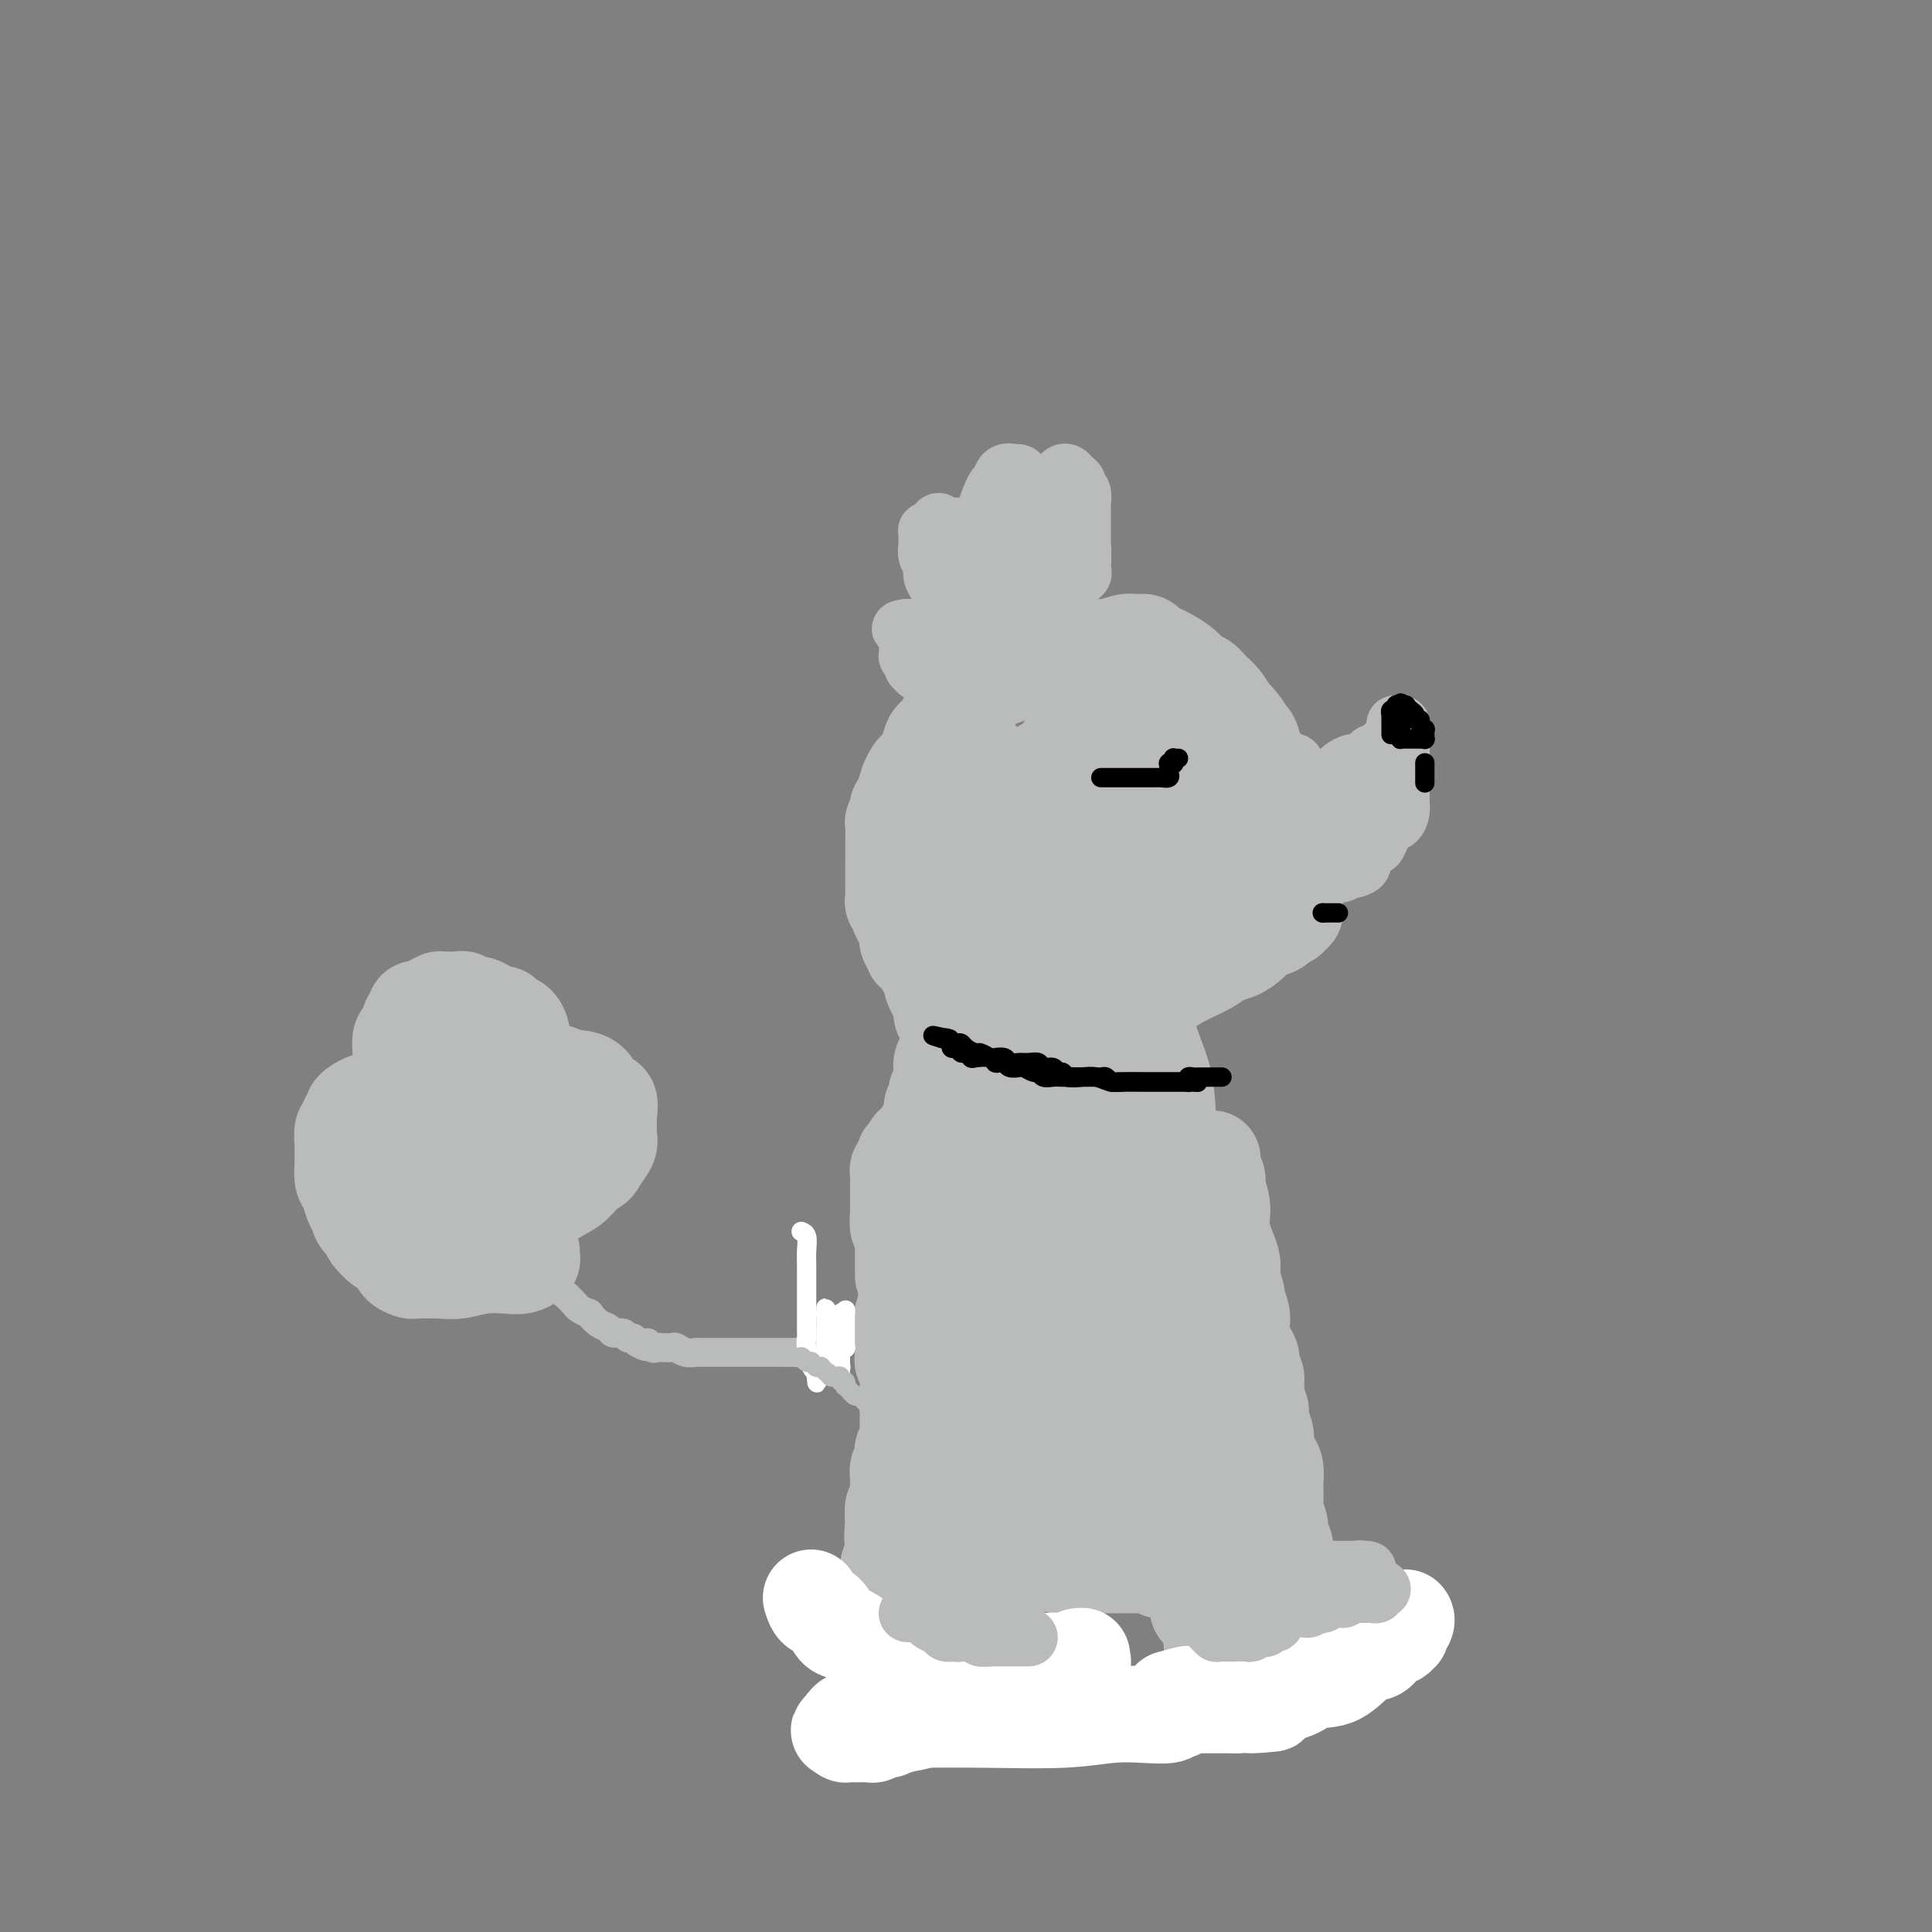 <svg viewBox='0 0 400 400' version='1.1' xmlns='http://www.w3.org/2000/svg' xmlns:xlink='http://www.w3.org/1999/xlink'><rect x="0" y="0" width="400" height="400" fill="#808080" stroke="none"/><g fill='none' stroke='#BABBBB' stroke-width='20' stroke-linecap='round' stroke-linejoin='round'><path d='M83,228c-0.000,0.063 -0.000,0.126 0,0c0.000,-0.126 0.000,-0.441 0,-1c-0.000,-0.559 -0.001,-1.362 0,-2c0.001,-0.638 0.003,-1.110 0,-2c-0.003,-0.890 -0.012,-2.198 0,-3c0.012,-0.802 0.046,-1.099 0,-2c-0.046,-0.901 -0.172,-2.407 0,-3c0.172,-0.593 0.642,-0.274 1,-1c0.358,-0.726 0.605,-2.499 1,-3c0.395,-0.501 0.937,0.268 1,0c0.063,-0.268 -0.353,-1.574 0,-2c0.353,-0.426 1.473,0.029 2,0c0.527,-0.029 0.459,-0.544 1,-1c0.541,-0.456 1.689,-0.855 2,-1c0.311,-0.145 -0.216,-0.035 0,0c0.216,0.035 1.174,-0.006 2,0c0.826,0.006 1.520,0.057 2,0c0.480,-0.057 0.748,-0.222 1,0c0.252,0.222 0.490,0.833 1,1c0.510,0.167 1.291,-0.109 2,0c0.709,0.109 1.345,0.603 2,1c0.655,0.397 1.327,0.699 2,1'/><path d='M103,210c2.050,0.412 1.176,-0.057 1,0c-0.176,0.057 0.345,0.641 1,1c0.655,0.359 1.443,0.494 2,1c0.557,0.506 0.881,1.382 1,2c0.119,0.618 0.032,0.978 0,1c-0.032,0.022 -0.008,-0.292 0,0c0.008,0.292 0.002,1.191 0,2c-0.002,0.809 0.000,1.527 0,2c-0.000,0.473 -0.004,0.700 0,1c0.004,0.300 0.015,0.672 0,1c-0.015,0.328 -0.056,0.611 0,1c0.056,0.389 0.210,0.885 0,1c-0.210,0.115 -0.785,-0.150 -1,0c-0.215,0.150 -0.070,0.716 0,1c0.070,0.284 0.066,0.287 0,0c-0.066,-0.287 -0.194,-0.862 0,-1c0.194,-0.138 0.711,0.163 1,0c0.289,-0.163 0.350,-0.789 1,-1c0.650,-0.211 1.889,-0.007 3,0c1.111,0.007 2.095,-0.183 3,0c0.905,0.183 1.731,0.738 3,1c1.269,0.262 2.981,0.230 4,1c1.019,0.770 1.344,2.342 2,3c0.656,0.658 1.641,0.402 2,1c0.359,0.598 0.091,2.050 0,3c-0.091,0.950 -0.004,1.399 0,2c0.004,0.601 -0.076,1.354 0,2c0.076,0.646 0.307,1.185 0,2c-0.307,0.815 -1.154,1.908 -2,3'/><path d='M124,240c-0.610,1.684 -1.134,1.395 -2,2c-0.866,0.605 -2.075,2.103 -3,3c-0.925,0.897 -1.567,1.193 -3,2c-1.433,0.807 -3.656,2.125 -5,3c-1.344,0.875 -1.807,1.305 -3,2c-1.193,0.695 -3.116,1.653 -4,2c-0.884,0.347 -0.729,0.082 -1,0c-0.271,-0.082 -0.970,0.018 -1,0c-0.030,-0.018 0.607,-0.155 1,0c0.393,0.155 0.540,0.601 1,1c0.460,0.399 1.233,0.751 2,1c0.767,0.249 1.527,0.395 2,1c0.473,0.605 0.657,1.668 1,2c0.343,0.332 0.845,-0.069 1,0c0.155,0.069 -0.036,0.606 0,1c0.036,0.394 0.298,0.645 0,1c-0.298,0.355 -1.158,0.813 -2,1c-0.842,0.187 -1.666,0.103 -3,0c-1.334,-0.103 -3.179,-0.223 -5,0c-1.821,0.223 -3.619,0.790 -5,1c-1.381,0.210 -2.345,0.064 -4,0c-1.655,-0.064 -4.001,-0.045 -5,0c-0.999,0.045 -0.652,0.115 -1,0c-0.348,-0.115 -1.392,-0.415 -2,-1c-0.608,-0.585 -0.782,-1.456 -1,-2c-0.218,-0.544 -0.482,-0.762 -1,-1c-0.518,-0.238 -1.291,-0.497 -2,-1c-0.709,-0.503 -1.355,-1.252 -2,-2'/><path d='M77,256c-1.284,-1.502 0.007,-1.757 0,-2c-0.007,-0.243 -1.312,-0.472 -2,-1c-0.688,-0.528 -0.759,-1.354 -1,-2c-0.241,-0.646 -0.653,-1.114 -1,-2c-0.347,-0.886 -0.629,-2.192 -1,-3c-0.371,-0.808 -0.831,-1.117 -1,-2c-0.169,-0.883 -0.046,-2.338 0,-3c0.046,-0.662 0.016,-0.530 0,-1c-0.016,-0.470 -0.020,-1.540 0,-2c0.020,-0.460 0.062,-0.308 0,-1c-0.062,-0.692 -0.227,-2.227 0,-3c0.227,-0.773 0.848,-0.784 1,-1c0.152,-0.216 -0.163,-0.636 0,-1c0.163,-0.364 0.805,-0.672 1,-1c0.195,-0.328 -0.055,-0.676 0,-1c0.055,-0.324 0.416,-0.623 1,-1c0.584,-0.377 1.393,-0.833 2,-1c0.607,-0.167 1.013,-0.046 2,0c0.987,0.046 2.557,0.017 4,0c1.443,-0.017 2.760,-0.022 4,0c1.240,0.022 2.402,0.070 4,0c1.598,-0.070 3.632,-0.257 5,0c1.368,0.257 2.069,0.957 3,2c0.931,1.043 2.093,2.430 3,3c0.907,0.570 1.559,0.324 2,1c0.441,0.676 0.670,2.276 1,3c0.330,0.724 0.760,0.572 1,1c0.240,0.428 0.291,1.434 0,2c-0.291,0.566 -0.925,0.691 -1,1c-0.075,0.309 0.407,0.803 0,1c-0.407,0.197 -1.704,0.099 -3,0'/><path d='M101,242c-0.760,0.938 -1.160,0.784 -2,1c-0.840,0.216 -2.119,0.800 -3,1c-0.881,0.200 -1.364,0.014 -2,0c-0.636,-0.014 -1.424,0.145 -2,0c-0.576,-0.145 -0.939,-0.594 -1,-1c-0.061,-0.406 0.179,-0.768 0,-1c-0.179,-0.232 -0.777,-0.333 -1,-1c-0.223,-0.667 -0.072,-1.898 0,-3c0.072,-1.102 0.064,-2.075 0,-3c-0.064,-0.925 -0.186,-1.803 0,-3c0.186,-1.197 0.679,-2.713 1,-4c0.321,-1.287 0.471,-2.347 1,-3c0.529,-0.653 1.438,-0.901 2,-1c0.562,-0.099 0.776,-0.048 1,0c0.224,0.048 0.459,0.095 1,0c0.541,-0.095 1.389,-0.331 2,0c0.611,0.331 0.984,1.229 2,2c1.016,0.771 2.674,1.416 4,2c1.326,0.584 2.321,1.108 3,2c0.679,0.892 1.043,2.152 2,3c0.957,0.848 2.506,1.284 3,2c0.494,0.716 -0.067,1.712 0,2c0.067,0.288 0.764,-0.133 1,0c0.236,0.133 0.012,0.820 0,1c-0.012,0.180 0.189,-0.148 0,0c-0.189,0.148 -0.768,0.773 -1,1c-0.232,0.227 -0.117,0.058 0,0c0.117,-0.058 0.238,-0.005 0,0c-0.238,0.005 -0.833,-0.037 -1,0c-0.167,0.037 0.095,0.153 0,0c-0.095,-0.153 -0.548,-0.577 -1,-1'/><path d='M110,238c-0.500,0.000 -0.250,0.000 0,0'/></g>
<g fill='none' stroke='#BABBBB' stroke-width='6' stroke-linecap='round' stroke-linejoin='round'><path d='M108,254c0.002,-0.002 0.004,-0.005 0,0c-0.004,0.005 -0.013,0.017 0,0c0.013,-0.017 0.049,-0.065 0,0c-0.049,0.065 -0.182,0.241 0,1c0.182,0.759 0.677,2.099 1,3c0.323,0.901 0.472,1.362 1,2c0.528,0.638 1.436,1.451 2,2c0.564,0.549 0.785,0.833 1,1c0.215,0.167 0.423,0.215 1,1c0.577,0.785 1.521,2.306 2,3c0.479,0.694 0.491,0.562 1,1c0.509,0.438 1.515,1.445 2,2c0.485,0.555 0.449,0.659 1,1c0.551,0.341 1.691,0.918 2,1c0.309,0.082 -0.212,-0.333 0,0c0.212,0.333 1.156,1.414 2,2c0.844,0.586 1.588,0.678 2,1c0.412,0.322 0.492,0.874 1,1c0.508,0.126 1.446,-0.172 2,0c0.554,0.172 0.726,0.816 1,1c0.274,0.184 0.650,-0.090 1,0c0.350,0.090 0.675,0.545 1,1'/><path d='M132,278c2.882,1.641 2.085,0.244 2,0c-0.085,-0.244 0.540,0.666 1,1c0.460,0.334 0.756,0.093 1,0c0.244,-0.093 0.437,-0.039 1,0c0.563,0.039 1.497,0.063 2,0c0.503,-0.063 0.577,-0.213 1,0c0.423,0.213 1.197,0.789 2,1c0.803,0.211 1.637,0.057 2,0c0.363,-0.057 0.257,-0.015 1,0c0.743,0.015 2.335,0.004 3,0c0.665,-0.004 0.402,-0.001 1,0c0.598,0.001 2.057,0.000 3,0c0.943,-0.000 1.370,-0.000 2,0c0.630,0.000 1.465,0.000 2,0c0.535,-0.000 0.772,-0.000 1,0c0.228,0.000 0.446,0.000 1,0c0.554,-0.000 1.444,-0.000 2,0c0.556,0.000 0.779,0.001 1,0c0.221,-0.001 0.441,-0.004 1,0c0.559,0.004 1.458,0.016 2,0c0.542,-0.016 0.726,-0.061 1,0c0.274,0.061 0.638,0.228 1,0c0.362,-0.228 0.723,-0.850 1,-1c0.277,-0.150 0.469,0.171 1,0c0.531,-0.171 1.399,-0.834 2,-1c0.601,-0.166 0.935,0.166 1,0c0.065,-0.166 -0.137,-0.829 0,-1c0.137,-0.171 0.614,0.150 1,0c0.386,-0.150 0.681,-0.771 1,-1c0.319,-0.229 0.663,-0.065 1,0c0.337,0.065 0.669,0.033 1,0'/><path d='M175,276c1.637,-0.620 0.228,-0.170 0,0c-0.228,0.170 0.723,0.060 1,0c0.277,-0.060 -0.122,-0.069 0,0c0.122,0.069 0.765,0.214 1,0c0.235,-0.214 0.063,-0.789 0,-1c-0.063,-0.211 -0.017,-0.057 0,0c0.017,0.057 0.005,0.016 0,0c-0.005,-0.016 -0.002,-0.008 0,0'/></g>
<g fill='none' stroke='#BABBBB' stroke-width='20' stroke-linecap='round' stroke-linejoin='round'><path d='M187,264c-0.000,0.107 -0.000,0.214 0,0c0.000,-0.214 0.001,-0.748 0,-1c-0.001,-0.252 -0.004,-0.222 0,-1c0.004,-0.778 0.015,-2.363 0,-3c-0.015,-0.637 -0.057,-0.327 0,-1c0.057,-0.673 0.211,-2.329 0,-3c-0.211,-0.671 -0.789,-0.355 -1,-1c-0.211,-0.645 -0.057,-2.249 0,-3c0.057,-0.751 0.015,-0.648 0,-1c-0.015,-0.352 -0.004,-1.159 0,-2c0.004,-0.841 0.000,-1.717 0,-2c-0.000,-0.283 0.004,0.025 0,0c-0.004,-0.025 -0.015,-0.385 0,-1c0.015,-0.615 0.056,-1.484 0,-2c-0.056,-0.516 -0.207,-0.677 0,-1c0.207,-0.323 0.774,-0.806 1,-1c0.226,-0.194 0.113,-0.097 0,0'/><path d='M187,241c0.223,-3.504 0.781,-0.766 1,0c0.219,0.766 0.100,-0.442 0,-1c-0.100,-0.558 -0.182,-0.467 0,-1c0.182,-0.533 0.627,-1.690 1,-2c0.373,-0.310 0.673,0.225 1,0c0.327,-0.225 0.680,-1.212 1,-2c0.320,-0.788 0.608,-1.377 1,-2c0.392,-0.623 0.889,-1.281 1,-2c0.111,-0.719 -0.163,-1.498 0,-2c0.163,-0.502 0.762,-0.726 1,-1c0.238,-0.274 0.116,-0.600 0,-1c-0.116,-0.400 -0.227,-0.876 0,-1c0.227,-0.124 0.793,0.105 1,0c0.207,-0.105 0.055,-0.542 0,-1c-0.055,-0.458 -0.012,-0.936 0,-1c0.012,-0.064 -0.007,0.287 0,0c0.007,-0.287 0.040,-1.213 0,-2c-0.040,-0.787 -0.154,-1.434 0,-2c0.154,-0.566 0.578,-1.051 1,-2c0.422,-0.949 0.844,-2.362 1,-3c0.156,-0.638 0.046,-0.502 0,-1c-0.046,-0.498 -0.027,-1.629 0,-2c0.027,-0.371 0.063,0.017 0,0c-0.063,-0.017 -0.223,-0.438 0,-1c0.223,-0.562 0.831,-1.265 1,-2c0.169,-0.735 -0.099,-1.503 0,-2c0.099,-0.497 0.565,-0.721 1,-1c0.435,-0.279 0.838,-0.611 1,-1c0.162,-0.389 0.082,-0.836 0,-1c-0.082,-0.164 -0.166,-0.047 0,0c0.166,0.047 0.583,0.023 1,0'/><path d='M201,204c2.165,-5.563 0.577,-0.972 0,1c-0.577,1.972 -0.143,1.324 0,2c0.143,0.676 -0.004,2.676 0,4c0.004,1.324 0.160,1.971 0,3c-0.160,1.029 -0.635,2.439 -1,4c-0.365,1.561 -0.620,3.275 -1,5c-0.380,1.725 -0.885,3.463 -1,5c-0.115,1.537 0.161,2.872 0,4c-0.161,1.128 -0.760,2.048 -1,3c-0.240,0.952 -0.121,1.935 0,3c0.121,1.065 0.244,2.210 0,3c-0.244,0.790 -0.854,1.224 -1,2c-0.146,0.776 0.172,1.896 0,3c-0.172,1.104 -0.834,2.194 -1,3c-0.166,0.806 0.166,1.329 0,2c-0.166,0.671 -0.828,1.489 -1,2c-0.172,0.511 0.146,0.715 0,1c-0.146,0.285 -0.756,0.650 -1,1c-0.244,0.350 -0.121,0.686 0,1c0.121,0.314 0.240,0.608 0,1c-0.240,0.392 -0.839,0.882 -1,1c-0.161,0.118 0.116,-0.136 0,0c-0.116,0.136 -0.623,0.663 -1,1c-0.377,0.337 -0.623,0.486 -1,1c-0.377,0.514 -0.886,1.394 -1,2c-0.114,0.606 0.166,0.940 0,1c-0.166,0.060 -0.776,-0.152 -1,0c-0.224,0.152 -0.060,0.670 0,1c0.060,0.330 0.016,0.474 0,1c-0.016,0.526 -0.005,1.436 0,2c0.005,0.564 0.002,0.782 0,1'/><path d='M188,268c-1.177,3.739 -0.119,2.086 0,2c0.119,-0.086 -0.700,1.395 -1,2c-0.300,0.605 -0.080,0.333 0,1c0.080,0.667 0.021,2.274 0,3c-0.021,0.726 -0.005,0.572 0,1c0.005,0.428 0.000,1.438 0,2c-0.000,0.562 0.004,0.674 0,1c-0.004,0.326 -0.015,0.864 0,1c0.015,0.136 0.057,-0.132 0,0c-0.057,0.132 -0.211,0.664 0,1c0.211,0.336 0.789,0.475 1,1c0.211,0.525 0.057,1.435 0,2c-0.057,0.565 -0.015,0.784 0,1c0.015,0.216 0.004,0.429 0,1c-0.004,0.571 -0.001,1.500 0,2c0.001,0.500 0.000,0.572 0,1c-0.000,0.428 -0.000,1.214 0,2c0.000,0.786 0.001,1.573 0,2c-0.001,0.427 -0.004,0.495 0,1c0.004,0.505 0.015,1.448 0,2c-0.015,0.552 -0.056,0.711 0,1c0.056,0.289 0.207,0.706 0,1c-0.207,0.294 -0.773,0.464 -1,1c-0.227,0.536 -0.114,1.437 0,2c0.114,0.563 0.228,0.787 0,1c-0.228,0.213 -0.797,0.413 -1,1c-0.203,0.587 -0.041,1.561 0,2c0.041,0.439 -0.041,0.345 0,1c0.041,0.655 0.203,2.061 0,3c-0.203,0.939 -0.772,1.411 -1,2c-0.228,0.589 -0.114,1.294 0,2'/><path d='M185,314c-0.460,7.485 -0.109,3.196 0,2c0.109,-1.196 -0.023,0.701 0,2c0.023,1.299 0.202,2.001 0,3c-0.202,0.999 -0.786,2.297 -1,3c-0.214,0.703 -0.057,0.811 0,1c0.057,0.189 0.015,0.458 0,1c-0.015,0.542 -0.004,1.357 0,2c0.004,0.643 0.001,1.114 0,2c-0.001,0.886 -0.000,2.188 0,3c0.000,0.812 0.000,1.134 0,2c-0.000,0.866 -0.000,2.274 0,3c0.000,0.726 0.000,0.768 0,1c-0.000,0.232 -0.000,0.654 0,1c0.000,0.346 -0.000,0.618 0,1c0.000,0.382 0.000,0.875 0,1c-0.000,0.125 -0.000,-0.120 0,0c0.000,0.120 0.000,0.603 0,1c-0.000,0.397 -0.001,0.707 0,1c0.001,0.293 0.004,0.568 0,1c-0.004,0.432 -0.015,1.019 0,2c0.015,0.981 0.055,2.354 0,3c-0.055,0.646 -0.207,0.565 0,1c0.207,0.435 0.773,1.384 1,2c0.227,0.616 0.116,0.897 0,1c-0.116,0.103 -0.237,0.028 0,0c0.237,-0.028 0.832,-0.011 1,0c0.168,0.011 -0.090,0.014 0,0c0.090,-0.014 0.529,-0.045 1,0c0.471,0.045 0.973,0.166 1,0c0.027,-0.166 -0.421,-0.619 0,-1c0.421,-0.381 1.710,-0.691 3,-1'/><path d='M191,352c0.888,-0.561 1.606,-0.964 2,-1c0.394,-0.036 0.462,0.295 1,0c0.538,-0.295 1.545,-1.216 2,-2c0.455,-0.784 0.359,-1.432 1,-2c0.641,-0.568 2.018,-1.055 3,-2c0.982,-0.945 1.569,-2.347 2,-3c0.431,-0.653 0.708,-0.556 1,-1c0.292,-0.444 0.600,-1.429 1,-2c0.400,-0.571 0.892,-0.730 1,-1c0.108,-0.270 -0.168,-0.653 0,-1c0.168,-0.347 0.781,-0.660 1,-1c0.219,-0.340 0.045,-0.707 0,-1c-0.045,-0.293 0.040,-0.512 0,-1c-0.040,-0.488 -0.203,-1.244 0,-2c0.203,-0.756 0.773,-1.512 1,-2c0.227,-0.488 0.112,-0.709 0,-1c-0.112,-0.291 -0.222,-0.651 0,-1c0.222,-0.349 0.777,-0.686 1,-1c0.223,-0.314 0.115,-0.605 0,-1c-0.115,-0.395 -0.237,-0.894 0,-1c0.237,-0.106 0.834,0.182 1,0c0.166,-0.182 -0.097,-0.832 0,-1c0.097,-0.168 0.555,0.147 1,0c0.445,-0.147 0.879,-0.757 1,-1c0.121,-0.243 -0.070,-0.119 0,0c0.070,0.119 0.401,0.232 1,0c0.599,-0.232 1.467,-0.808 2,-1c0.533,-0.192 0.730,0.000 1,0c0.270,-0.000 0.611,-0.192 1,0c0.389,0.192 0.825,0.769 1,1c0.175,0.231 0.087,0.115 0,0'/><path d='M217,323c1.575,-0.525 1.014,-0.337 1,0c-0.014,0.337 0.521,0.822 1,1c0.479,0.178 0.902,0.048 1,0c0.098,-0.048 -0.128,-0.013 0,0c0.128,0.013 0.608,0.003 1,0c0.392,-0.003 0.694,-0.001 1,0c0.306,0.001 0.617,0.000 1,0c0.383,-0.000 0.839,-0.000 1,0c0.161,0.000 0.028,0.000 0,0c-0.028,-0.000 0.048,-0.000 0,0c-0.048,0.000 -0.221,0.000 0,0c0.221,-0.000 0.836,-0.000 1,0c0.164,0.000 -0.122,0.000 0,0c0.122,-0.000 0.653,-0.000 1,0c0.347,0.000 0.509,0.000 1,0c0.491,-0.000 1.312,-0.000 2,0c0.688,0.000 1.245,0.000 2,0c0.755,-0.000 1.709,-0.000 2,0c0.291,0.000 -0.081,0.000 0,0c0.081,-0.000 0.614,-0.000 1,0c0.386,0.000 0.626,0.000 1,0c0.374,-0.000 0.884,-0.000 1,0c0.116,0.000 -0.162,0.000 0,0c0.162,-0.000 0.764,-0.001 1,0c0.236,0.001 0.105,0.004 0,0c-0.105,-0.004 -0.183,-0.015 0,0c0.183,0.015 0.626,0.057 1,0c0.374,-0.057 0.677,-0.211 1,0c0.323,0.211 0.664,0.788 1,1c0.336,0.212 0.667,0.061 1,0c0.333,-0.061 0.666,-0.030 1,0'/><path d='M242,325c3.824,0.309 0.884,0.082 0,0c-0.884,-0.082 0.289,-0.018 1,0c0.711,0.018 0.961,-0.010 1,0c0.039,0.010 -0.133,0.058 0,0c0.133,-0.058 0.570,-0.223 1,0c0.430,0.223 0.851,0.835 1,1c0.149,0.165 0.025,-0.115 0,0c-0.025,0.115 0.050,0.625 0,1c-0.050,0.375 -0.224,0.615 0,1c0.224,0.385 0.847,0.915 1,1c0.153,0.085 -0.165,-0.275 0,0c0.165,0.275 0.814,1.186 1,2c0.186,0.814 -0.090,1.531 0,2c0.090,0.469 0.546,0.689 1,1c0.454,0.311 0.907,0.713 1,1c0.093,0.287 -0.172,0.458 0,1c0.172,0.542 0.782,1.456 1,2c0.218,0.544 0.045,0.719 0,1c-0.045,0.281 0.040,0.667 0,1c-0.040,0.333 -0.203,0.614 0,1c0.203,0.386 0.772,0.877 1,1c0.228,0.123 0.117,-0.122 0,0c-0.117,0.122 -0.238,0.611 0,1c0.238,0.389 0.834,0.679 1,1c0.166,0.321 -0.100,0.675 0,1c0.100,0.325 0.565,0.623 1,1c0.435,0.377 0.840,0.833 1,1c0.160,0.167 0.074,0.045 0,0c-0.074,-0.045 -0.135,-0.012 0,0c0.135,0.012 0.467,0.003 1,0c0.533,-0.003 1.266,-0.002 2,0'/><path d='M258,347c2.655,3.393 1.294,0.877 1,0c-0.294,-0.877 0.481,-0.114 1,0c0.519,0.114 0.783,-0.420 1,-1c0.217,-0.580 0.388,-1.206 1,-2c0.612,-0.794 1.666,-1.755 2,-2c0.334,-0.245 -0.050,0.225 0,0c0.050,-0.225 0.535,-1.145 1,-2c0.465,-0.855 0.909,-1.646 1,-2c0.091,-0.354 -0.172,-0.270 0,-1c0.172,-0.730 0.778,-2.274 1,-3c0.222,-0.726 0.059,-0.632 0,-1c-0.059,-0.368 -0.015,-1.196 0,-2c0.015,-0.804 -0.000,-1.584 0,-2c0.000,-0.416 0.015,-0.467 0,-1c-0.015,-0.533 -0.061,-1.546 0,-2c0.061,-0.454 0.228,-0.347 0,-1c-0.228,-0.653 -0.849,-2.066 -1,-3c-0.151,-0.934 0.170,-1.390 0,-2c-0.170,-0.610 -0.830,-1.376 -1,-2c-0.170,-0.624 0.150,-1.107 0,-2c-0.150,-0.893 -0.772,-2.197 -1,-3c-0.228,-0.803 -0.064,-1.106 0,-2c0.064,-0.894 0.027,-2.379 0,-3c-0.027,-0.621 -0.045,-0.378 0,-1c0.045,-0.622 0.152,-2.110 0,-3c-0.152,-0.890 -0.562,-1.183 -1,-2c-0.438,-0.817 -0.905,-2.158 -1,-3c-0.095,-0.842 0.181,-1.184 0,-2c-0.181,-0.816 -0.818,-2.104 -1,-3c-0.182,-0.896 0.091,-1.399 0,-2c-0.091,-0.601 -0.545,-1.301 -1,-2'/><path d='M260,290c-1.078,-6.855 -0.274,-1.993 0,-1c0.274,0.993 0.018,-1.882 0,-3c-0.018,-1.118 0.202,-0.477 0,-1c-0.202,-0.523 -0.825,-2.209 -1,-3c-0.175,-0.791 0.098,-0.686 0,-1c-0.098,-0.314 -0.566,-1.048 -1,-2c-0.434,-0.952 -0.833,-2.122 -1,-3c-0.167,-0.878 -0.102,-1.464 0,-2c0.102,-0.536 0.240,-1.022 0,-2c-0.240,-0.978 -0.857,-2.449 -1,-3c-0.143,-0.551 0.187,-0.184 0,-1c-0.187,-0.816 -0.891,-2.817 -1,-4c-0.109,-1.183 0.378,-1.548 0,-3c-0.378,-1.452 -1.622,-3.989 -2,-6c-0.378,-2.011 0.109,-3.495 0,-5c-0.109,-1.505 -0.814,-3.030 -1,-4c-0.186,-0.970 0.146,-1.383 0,-2c-0.146,-0.617 -0.771,-1.437 -1,-2c-0.229,-0.563 -0.061,-0.869 0,-1c0.061,-0.131 0.016,-0.088 0,0c-0.016,0.088 -0.004,0.219 0,0c0.004,-0.219 0.001,-0.790 0,-1c-0.001,-0.210 -0.000,-0.060 0,0c0.000,0.060 0.000,0.030 0,0'/><path d='M197,218c0.000,-0.479 0.001,-0.958 0,-1c-0.001,-0.042 -0.003,0.354 0,0c0.003,-0.354 0.011,-1.456 0,-2c-0.011,-0.544 -0.041,-0.530 0,-1c0.041,-0.470 0.152,-1.424 0,-2c-0.152,-0.576 -0.566,-0.774 -1,-1c-0.434,-0.226 -0.887,-0.480 -1,-1c-0.113,-0.520 0.114,-1.305 0,-2c-0.114,-0.695 -0.569,-1.299 -1,-2c-0.431,-0.701 -0.836,-1.500 -1,-2c-0.164,-0.500 -0.085,-0.702 0,-1c0.085,-0.298 0.178,-0.693 0,-1c-0.178,-0.307 -0.625,-0.526 -1,-1c-0.375,-0.474 -0.678,-1.205 -1,-2c-0.322,-0.795 -0.663,-1.656 -1,-2c-0.337,-0.344 -0.668,-0.172 -1,0'/><path d='M189,197c-1.461,-3.651 -1.113,-2.277 -1,-2c0.113,0.277 -0.007,-0.542 0,-1c0.007,-0.458 0.142,-0.557 0,-1c-0.142,-0.443 -0.560,-1.232 -1,-2c-0.440,-0.768 -0.903,-1.515 -1,-2c-0.097,-0.485 0.170,-0.706 0,-1c-0.170,-0.294 -0.778,-0.659 -1,-1c-0.222,-0.341 -0.060,-0.658 0,-1c0.060,-0.342 0.016,-0.708 0,-1c-0.016,-0.292 -0.004,-0.511 0,-1c0.004,-0.489 0.001,-1.249 0,-2c-0.001,-0.751 -0.000,-1.493 0,-2c0.000,-0.507 0.000,-0.777 0,-1c-0.000,-0.223 -0.001,-0.398 0,-1c0.001,-0.602 0.004,-1.632 0,-2c-0.004,-0.368 -0.015,-0.075 0,-1c0.015,-0.925 0.056,-3.070 0,-4c-0.056,-0.930 -0.208,-0.646 0,-1c0.208,-0.354 0.778,-1.346 1,-2c0.222,-0.654 0.097,-0.968 0,-1c-0.097,-0.032 -0.167,0.220 0,0c0.167,-0.220 0.571,-0.910 1,-2c0.429,-1.090 0.885,-2.578 1,-3c0.115,-0.422 -0.110,0.224 0,0c0.110,-0.224 0.554,-1.319 1,-2c0.446,-0.681 0.893,-0.950 1,-1c0.107,-0.050 -0.126,0.119 0,0c0.126,-0.119 0.611,-0.527 1,-1c0.389,-0.473 0.682,-1.012 1,-2c0.318,-0.988 0.662,-2.425 1,-3c0.338,-0.575 0.669,-0.287 1,0'/><path d='M194,153c1.633,-3.269 1.217,-2.441 1,-2c-0.217,0.441 -0.234,0.494 0,0c0.234,-0.494 0.721,-1.536 1,-2c0.279,-0.464 0.351,-0.348 1,-1c0.649,-0.652 1.876,-2.070 3,-3c1.124,-0.930 2.146,-1.372 3,-2c0.854,-0.628 1.542,-1.443 2,-2c0.458,-0.557 0.688,-0.856 1,-1c0.312,-0.144 0.706,-0.132 1,0c0.294,0.132 0.488,0.386 1,0c0.512,-0.386 1.344,-1.410 2,-2c0.656,-0.590 1.138,-0.745 2,-1c0.862,-0.255 2.106,-0.608 3,-1c0.894,-0.392 1.438,-0.822 2,-1c0.562,-0.178 1.141,-0.104 2,0c0.859,0.104 1.997,0.238 3,0c1.003,-0.238 1.869,-0.849 3,-1c1.131,-0.151 2.526,0.159 4,0c1.474,-0.159 3.028,-0.785 4,-1c0.972,-0.215 1.362,-0.017 2,0c0.638,0.017 1.526,-0.148 2,0c0.474,0.148 0.536,0.607 1,1c0.464,0.393 1.332,0.720 2,1c0.668,0.280 1.138,0.512 2,1c0.862,0.488 2.118,1.232 3,2c0.882,0.768 1.392,1.561 2,2c0.608,0.439 1.315,0.524 2,1c0.685,0.476 1.349,1.344 2,2c0.651,0.656 1.291,1.100 2,2c0.709,0.900 1.488,2.257 2,3c0.512,0.743 0.756,0.871 1,1'/><path d='M256,149c2.104,2.359 1.864,2.756 2,3c0.136,0.244 0.649,0.333 1,1c0.351,0.667 0.542,1.910 1,3c0.458,1.090 1.183,2.025 2,3c0.817,0.975 1.726,1.990 2,3c0.274,1.010 -0.085,2.017 0,3c0.085,0.983 0.615,1.944 1,3c0.385,1.056 0.625,2.208 1,3c0.375,0.792 0.885,1.225 1,2c0.115,0.775 -0.165,1.894 0,3c0.165,1.106 0.776,2.201 1,3c0.224,0.799 0.061,1.304 0,2c-0.061,0.696 -0.021,1.583 0,2c0.021,0.417 0.022,0.363 0,1c-0.022,0.637 -0.066,1.963 0,3c0.066,1.037 0.241,1.784 0,2c-0.241,0.216 -0.898,-0.097 -1,0c-0.102,0.097 0.349,0.606 0,1c-0.349,0.394 -1.500,0.673 -2,1c-0.500,0.327 -0.350,0.703 -1,1c-0.650,0.297 -2.100,0.516 -3,1c-0.900,0.484 -1.251,1.234 -2,2c-0.749,0.766 -1.897,1.547 -3,2c-1.103,0.453 -2.161,0.579 -3,1c-0.839,0.421 -1.461,1.139 -3,2c-1.539,0.861 -3.997,1.867 -6,3c-2.003,1.133 -3.550,2.395 -5,3c-1.450,0.605 -2.801,0.554 -4,1c-1.199,0.446 -2.246,1.389 -3,2c-0.754,0.611 -1.215,0.889 -2,1c-0.785,0.111 -1.892,0.056 -3,0'/><path d='M227,210c-6.963,3.107 -4.369,0.875 -5,0c-0.631,-0.875 -4.485,-0.394 -7,-1c-2.515,-0.606 -3.689,-2.301 -5,-3c-1.311,-0.699 -2.757,-0.403 -4,-1c-1.243,-0.597 -2.283,-2.086 -3,-3c-0.717,-0.914 -1.111,-1.252 -2,-2c-0.889,-0.748 -2.273,-1.906 -3,-3c-0.727,-1.094 -0.796,-2.123 -1,-3c-0.204,-0.877 -0.542,-1.603 -1,-3c-0.458,-1.397 -1.034,-3.465 -1,-5c0.034,-1.535 0.680,-2.537 1,-4c0.320,-1.463 0.314,-3.385 1,-5c0.686,-1.615 2.063,-2.922 3,-4c0.937,-1.078 1.435,-1.928 2,-3c0.565,-1.072 1.196,-2.367 2,-3c0.804,-0.633 1.779,-0.604 3,-1c1.221,-0.396 2.687,-1.216 4,-2c1.313,-0.784 2.472,-1.532 4,-2c1.528,-0.468 3.426,-0.658 5,-1c1.574,-0.342 2.825,-0.838 4,-1c1.175,-0.162 2.273,0.009 3,0c0.727,-0.009 1.084,-0.198 2,0c0.916,0.198 2.392,0.783 3,1c0.608,0.217 0.349,0.064 1,1c0.651,0.936 2.213,2.959 3,4c0.787,1.041 0.799,1.101 1,2c0.201,0.899 0.590,2.639 1,4c0.410,1.361 0.842,2.344 1,3c0.158,0.656 0.043,0.984 0,2c-0.043,1.016 -0.012,2.719 0,4c0.012,1.281 0.006,2.141 0,3'/><path d='M239,184c0.578,3.356 0.521,2.745 0,3c-0.521,0.255 -1.508,1.375 -2,2c-0.492,0.625 -0.491,0.757 -1,1c-0.509,0.243 -1.529,0.599 -3,1c-1.471,0.401 -3.392,0.847 -5,1c-1.608,0.153 -2.904,0.014 -4,0c-1.096,-0.014 -1.992,0.098 -3,0c-1.008,-0.098 -2.126,-0.407 -3,-1c-0.874,-0.593 -1.502,-1.470 -2,-2c-0.498,-0.530 -0.866,-0.715 -1,-2c-0.134,-1.285 -0.034,-3.672 0,-6c0.034,-2.328 0.001,-4.598 0,-7c-0.001,-2.402 0.031,-4.937 0,-7c-0.031,-2.063 -0.126,-3.656 0,-5c0.126,-1.344 0.473,-2.441 1,-3c0.527,-0.559 1.235,-0.581 2,-1c0.765,-0.419 1.589,-1.237 2,-2c0.411,-0.763 0.409,-1.473 1,-2c0.591,-0.527 1.774,-0.873 3,-1c1.226,-0.127 2.493,-0.037 4,0c1.507,0.037 3.252,0.021 5,0c1.748,-0.021 3.500,-0.046 5,0c1.500,0.046 2.749,0.163 4,1c1.251,0.837 2.503,2.393 4,3c1.497,0.607 3.238,0.265 4,1c0.762,0.735 0.544,2.545 1,4c0.456,1.455 1.586,2.553 2,4c0.414,1.447 0.111,3.244 0,5c-0.111,1.756 -0.030,3.473 0,5c0.030,1.527 0.009,2.865 0,4c-0.009,1.135 -0.004,2.068 0,3'/><path d='M253,183c0.621,4.311 0.672,2.587 0,2c-0.672,-0.587 -2.067,-0.038 -4,1c-1.933,1.038 -4.404,2.563 -7,3c-2.596,0.437 -5.317,-0.216 -9,0c-3.683,0.216 -8.328,1.300 -12,1c-3.672,-0.300 -6.371,-1.984 -9,-4c-2.629,-2.016 -5.188,-4.365 -7,-7c-1.812,-2.635 -2.878,-5.557 -4,-8c-1.122,-2.443 -2.300,-4.409 -3,-6c-0.700,-1.591 -0.920,-2.808 -1,-4c-0.080,-1.192 -0.018,-2.358 0,-3c0.018,-0.642 -0.007,-0.761 0,-1c0.007,-0.239 0.045,-0.597 0,-1c-0.045,-0.403 -0.175,-0.849 0,-1c0.175,-0.151 0.654,-0.005 1,0c0.346,0.005 0.560,-0.131 1,0c0.440,0.131 1.107,0.529 2,1c0.893,0.471 2.011,1.014 3,2c0.989,0.986 1.848,2.416 3,4c1.152,1.584 2.596,3.324 4,5c1.404,1.676 2.769,3.289 4,5c1.231,1.711 2.330,3.520 3,5c0.670,1.480 0.913,2.631 1,4c0.087,1.369 0.020,2.956 0,4c-0.020,1.044 0.009,1.545 0,2c-0.009,0.455 -0.055,0.865 0,1c0.055,0.135 0.211,-0.005 0,0c-0.211,0.005 -0.787,0.155 -1,0c-0.213,-0.155 -0.061,-0.616 0,-2c0.061,-1.384 0.030,-3.692 0,-6'/><path d='M218,180c-0.267,-3.034 -0.436,-6.618 0,-9c0.436,-2.382 1.475,-3.563 2,-5c0.525,-1.437 0.534,-3.132 1,-4c0.466,-0.868 1.389,-0.911 2,-1c0.611,-0.089 0.911,-0.226 1,0c0.089,0.226 -0.034,0.814 0,2c0.034,1.186 0.226,2.970 1,5c0.774,2.030 2.131,4.304 3,7c0.869,2.696 1.249,5.813 2,9c0.751,3.187 1.874,6.445 3,10c1.126,3.555 2.255,7.408 3,11c0.745,3.592 1.106,6.924 2,10c0.894,3.076 2.319,5.895 3,9c0.681,3.105 0.616,6.496 1,9c0.384,2.504 1.216,4.120 2,6c0.784,1.880 1.519,4.025 2,6c0.481,1.975 0.707,3.779 1,6c0.293,2.221 0.653,4.860 1,7c0.347,2.140 0.680,3.783 1,5c0.320,1.217 0.625,2.010 1,3c0.375,0.990 0.818,2.178 1,3c0.182,0.822 0.101,1.277 0,2c-0.101,0.723 -0.223,1.712 0,3c0.223,1.288 0.792,2.873 1,4c0.208,1.127 0.056,1.795 0,3c-0.056,1.205 -0.015,2.948 0,4c0.015,1.052 0.004,1.415 0,2c-0.004,0.585 -0.001,1.394 0,2c0.001,0.606 0.000,1.009 0,2c-0.000,0.991 -0.000,2.569 0,4c0.000,1.431 0.000,2.716 0,4'/><path d='M252,299c0.139,5.503 -0.014,4.260 0,4c0.014,-0.260 0.194,0.464 0,1c-0.194,0.536 -0.761,0.884 -1,1c-0.239,0.116 -0.148,-0.000 0,0c0.148,0.000 0.353,0.116 0,0c-0.353,-0.116 -1.264,-0.466 -2,-1c-0.736,-0.534 -1.296,-1.254 -2,-2c-0.704,-0.746 -1.552,-1.519 -2,-2c-0.448,-0.481 -0.496,-0.670 -1,-1c-0.504,-0.330 -1.462,-0.801 -2,-1c-0.538,-0.199 -0.655,-0.125 -1,0c-0.345,0.125 -0.919,0.303 -2,1c-1.081,0.697 -2.670,1.915 -5,4c-2.330,2.085 -5.401,5.039 -9,8c-3.599,2.961 -7.724,5.929 -11,9c-3.276,3.071 -5.701,6.247 -8,8c-2.299,1.753 -4.472,2.085 -6,3c-1.528,0.915 -2.409,2.414 -3,3c-0.591,0.586 -0.890,0.258 -1,0c-0.110,-0.258 -0.029,-0.448 0,-1c0.029,-0.552 0.008,-1.468 0,-2c-0.008,-0.532 -0.002,-0.682 0,-1c0.002,-0.318 0.001,-0.805 0,-1c-0.001,-0.195 -0.000,-0.096 0,0c0.000,0.096 0.000,0.191 0,0c-0.000,-0.191 -0.000,-0.667 0,-1c0.000,-0.333 0.000,-0.524 0,-1c-0.000,-0.476 -0.000,-1.238 0,-2'/><path d='M196,325c-0.159,-1.729 -0.058,-1.550 0,-2c0.058,-0.450 0.071,-1.528 0,-3c-0.071,-1.472 -0.227,-3.337 0,-5c0.227,-1.663 0.838,-3.125 1,-5c0.162,-1.875 -0.124,-4.165 0,-6c0.124,-1.835 0.658,-3.217 1,-6c0.342,-2.783 0.494,-6.967 1,-11c0.506,-4.033 1.368,-7.916 2,-12c0.632,-4.084 1.035,-8.370 2,-12c0.965,-3.630 2.493,-6.604 3,-9c0.507,-2.396 -0.008,-4.212 0,-6c0.008,-1.788 0.538,-3.546 1,-5c0.462,-1.454 0.856,-2.603 1,-4c0.144,-1.397 0.039,-3.042 0,-5c-0.039,-1.958 -0.010,-4.227 0,-6c0.010,-1.773 0.003,-3.049 0,-4c-0.003,-0.951 -0.002,-1.578 0,-2c0.002,-0.422 0.003,-0.639 0,-1c-0.003,-0.361 -0.012,-0.867 0,-1c0.012,-0.133 0.046,0.108 0,0c-0.046,-0.108 -0.170,-0.564 0,-1c0.170,-0.436 0.635,-0.851 1,-1c0.365,-0.149 0.630,-0.031 1,0c0.370,0.031 0.844,-0.026 1,0c0.156,0.026 -0.005,0.135 0,1c0.005,0.865 0.176,2.486 1,5c0.824,2.514 2.301,5.922 3,10c0.699,4.078 0.620,8.825 1,13c0.380,4.175 1.218,7.778 2,12c0.782,4.222 1.509,9.063 2,13c0.491,3.937 0.745,6.968 1,10'/><path d='M221,282c1.334,9.293 1.668,8.526 2,10c0.332,1.474 0.663,5.190 1,8c0.337,2.810 0.679,4.713 1,6c0.321,1.287 0.621,1.958 1,3c0.379,1.042 0.838,2.456 1,3c0.162,0.544 0.029,0.220 0,0c-0.029,-0.220 0.048,-0.335 0,0c-0.048,0.335 -0.219,1.122 0,0c0.219,-1.122 0.829,-4.151 1,-8c0.171,-3.849 -0.098,-8.519 0,-14c0.098,-5.481 0.562,-11.775 1,-18c0.438,-6.225 0.849,-12.383 1,-18c0.151,-5.617 0.040,-10.692 0,-15c-0.040,-4.308 -0.011,-7.847 0,-11c0.011,-3.153 0.003,-5.920 0,-8c-0.003,-2.080 -0.001,-3.474 0,-5c0.001,-1.526 0.002,-3.186 0,-4c-0.002,-0.814 -0.009,-0.783 0,-1c0.009,-0.217 0.032,-0.681 0,-1c-0.032,-0.319 -0.119,-0.494 0,0c0.119,0.494 0.443,1.658 1,4c0.557,2.342 1.347,5.861 3,10c1.653,4.139 4.169,8.899 6,14c1.831,5.101 2.975,10.542 4,16c1.025,5.458 1.930,10.931 3,16c1.070,5.069 2.306,9.734 3,14c0.694,4.266 0.847,8.133 1,12'/><path d='M251,295c1.641,10.624 0.244,8.183 0,9c-0.244,0.817 0.667,4.892 1,8c0.333,3.108 0.089,5.250 0,7c-0.089,1.750 -0.024,3.110 0,4c0.024,0.890 0.007,1.311 0,2c-0.007,0.689 -0.005,1.647 0,2c0.005,0.353 0.013,0.101 0,0c-0.013,-0.101 -0.048,-0.052 0,0c0.048,0.052 0.178,0.106 0,0c-0.178,-0.106 -0.666,-0.374 -1,-1c-0.334,-0.626 -0.515,-1.611 -2,-3c-1.485,-1.389 -4.275,-3.182 -7,-5c-2.725,-1.818 -5.385,-3.660 -8,-6c-2.615,-2.340 -5.184,-5.179 -7,-7c-1.816,-1.821 -2.879,-2.623 -4,-4c-1.121,-1.377 -2.300,-3.328 -3,-5c-0.700,-1.672 -0.920,-3.065 -1,-4c-0.080,-0.935 -0.021,-1.413 0,-2c0.021,-0.587 0.005,-1.282 0,-2c-0.005,-0.718 0.002,-1.459 0,-2c-0.002,-0.541 -0.015,-0.881 0,-1c0.015,-0.119 0.056,-0.017 0,0c-0.056,0.017 -0.208,-0.052 0,0c0.208,0.052 0.777,0.224 1,0c0.223,-0.224 0.101,-0.843 0,-1c-0.101,-0.157 -0.181,0.150 0,0c0.181,-0.150 0.623,-0.757 1,-1c0.377,-0.243 0.688,-0.121 1,0'/><path d='M222,283c0.699,-1.383 0.948,-0.342 1,0c0.052,0.342 -0.093,-0.016 0,0c0.093,0.016 0.423,0.408 0,1c-0.423,0.592 -1.598,1.386 -3,3c-1.402,1.614 -3.031,4.048 -5,6c-1.969,1.952 -4.279,3.423 -6,5c-1.721,1.577 -2.854,3.259 -4,4c-1.146,0.741 -2.305,0.541 -3,1c-0.695,0.459 -0.927,1.577 -1,2c-0.073,0.423 0.011,0.150 0,0c-0.011,-0.150 -0.119,-0.178 0,0c0.119,0.178 0.465,0.562 1,1c0.535,0.438 1.257,0.929 2,2c0.743,1.071 1.505,2.721 2,4c0.495,1.279 0.721,2.186 1,3c0.279,0.814 0.611,1.534 1,2c0.389,0.466 0.835,0.677 1,1c0.165,0.323 0.049,0.756 0,1c-0.049,0.244 -0.030,0.298 0,0c0.030,-0.298 0.070,-0.948 0,-2c-0.070,-1.052 -0.252,-2.505 0,-5c0.252,-2.495 0.936,-6.033 2,-10c1.064,-3.967 2.508,-8.363 4,-12c1.492,-3.637 3.031,-6.516 4,-9c0.969,-2.484 1.368,-4.575 2,-6c0.632,-1.425 1.498,-2.186 2,-3c0.502,-0.814 0.640,-1.682 1,-2c0.360,-0.318 0.943,-0.086 1,0c0.057,0.086 -0.412,0.024 0,0c0.412,-0.024 1.706,-0.012 3,0'/><path d='M228,270c1.359,-0.826 1.255,-0.390 2,0c0.745,0.390 2.337,0.734 3,1c0.663,0.266 0.395,0.456 1,1c0.605,0.544 2.083,1.444 3,2c0.917,0.556 1.271,0.768 2,2c0.729,1.232 1.831,3.483 3,5c1.169,1.517 2.404,2.302 3,3c0.596,0.698 0.552,1.311 1,2c0.448,0.689 1.388,1.453 2,2c0.612,0.547 0.897,0.876 1,1c0.103,0.124 0.025,0.044 0,0c-0.025,-0.044 0.004,-0.053 0,0c-0.004,0.053 -0.040,0.168 0,0c0.040,-0.168 0.156,-0.619 0,-1c-0.156,-0.381 -0.583,-0.690 -1,-1c-0.417,-0.310 -0.822,-0.619 -2,-1c-1.178,-0.381 -3.127,-0.834 -5,-1c-1.873,-0.166 -3.668,-0.044 -5,0c-1.332,0.044 -2.199,0.012 -3,0c-0.801,-0.012 -1.535,-0.003 -2,0c-0.465,0.003 -0.660,0.001 -1,0c-0.340,-0.001 -0.823,-0.000 -1,0c-0.177,0.000 -0.047,0.000 0,0c0.047,-0.000 0.013,-0.000 0,0c-0.013,0.000 -0.004,0.000 0,0c0.004,-0.000 0.002,-0.000 0,0'/><path d='M229,285c-3.167,-0.500 -1.583,-0.250 0,0'/></g>
<g fill='none' stroke='#FFFFFF' stroke-width='20' stroke-linecap='round' stroke-linejoin='round'><path d='M168,331c-0.005,-0.016 -0.009,-0.031 0,0c0.009,0.031 0.033,0.110 0,0c-0.033,-0.110 -0.123,-0.409 0,0c0.123,0.409 0.460,1.527 1,2c0.540,0.473 1.284,0.303 2,1c0.716,0.697 1.404,2.263 2,3c0.596,0.737 1.101,0.645 2,1c0.899,0.355 2.194,1.157 3,2c0.806,0.843 1.123,1.729 2,2c0.877,0.271 2.313,-0.071 3,0c0.687,0.071 0.624,0.555 1,1c0.376,0.445 1.192,0.852 2,1c0.808,0.148 1.609,0.039 2,0c0.391,-0.039 0.373,-0.007 1,0c0.627,0.007 1.898,-0.012 3,0c1.102,0.012 2.035,0.056 3,0c0.965,-0.056 1.964,-0.211 3,0c1.036,0.211 2.111,0.789 3,1c0.889,0.211 1.592,0.057 2,0c0.408,-0.057 0.521,-0.015 1,0c0.479,0.015 1.324,0.004 2,0c0.676,-0.004 1.182,-0.001 2,0c0.818,0.001 1.948,0.000 3,0c1.052,-0.000 2.026,-0.000 3,0'/><path d='M214,345c4.838,-0.067 2.932,-0.736 3,-1c0.068,-0.264 2.109,-0.123 3,0c0.891,0.123 0.631,0.228 1,0c0.369,-0.228 1.366,-0.789 2,-1c0.634,-0.211 0.903,-0.071 1,0c0.097,0.071 0.020,0.075 0,0c-0.020,-0.075 0.017,-0.227 0,0c-0.017,0.227 -0.089,0.833 0,1c0.089,0.167 0.337,-0.104 0,0c-0.337,0.104 -1.260,0.583 -2,1c-0.740,0.417 -1.296,0.774 -3,1c-1.704,0.226 -4.556,0.322 -7,1c-2.444,0.678 -4.481,1.937 -7,3c-2.519,1.063 -5.522,1.931 -8,3c-2.478,1.069 -4.433,2.339 -6,3c-1.567,0.661 -2.746,0.713 -4,1c-1.254,0.287 -2.584,0.809 -3,1c-0.416,0.191 0.082,0.050 0,0c-0.082,-0.050 -0.743,-0.010 -1,0c-0.257,0.010 -0.111,-0.011 0,0c0.111,0.011 0.185,0.056 0,0c-0.185,-0.056 -0.629,-0.211 -1,0c-0.371,0.211 -0.667,0.789 -1,1c-0.333,0.211 -0.702,0.056 -1,0c-0.298,-0.056 -0.525,-0.014 -1,0c-0.475,0.014 -1.199,0.001 -2,0c-0.801,-0.001 -1.679,0.010 -2,0c-0.321,-0.010 -0.087,-0.041 0,0c0.087,0.041 0.025,0.155 0,0c-0.025,-0.155 -0.012,-0.577 0,-1'/><path d='M175,358c-2.477,0.374 -0.669,0.311 0,0c0.669,-0.311 0.198,-0.868 0,-1c-0.198,-0.132 -0.123,0.160 0,0c0.123,-0.160 0.294,-0.774 1,-1c0.706,-0.226 1.947,-0.064 4,0c2.053,0.064 4.918,0.031 9,0c4.082,-0.031 9.381,-0.060 15,0c5.619,0.060 11.557,0.208 16,0c4.443,-0.208 7.390,-0.774 10,-1c2.610,-0.226 4.881,-0.112 7,0c2.119,0.112 4.084,0.222 5,0c0.916,-0.222 0.781,-0.778 1,-1c0.219,-0.222 0.791,-0.112 1,0c0.209,0.112 0.056,0.226 0,0c-0.056,-0.226 -0.015,-0.793 0,-1c0.015,-0.207 0.003,-0.056 0,0c-0.003,0.056 0.002,0.015 0,0c-0.002,-0.015 -0.012,-0.004 0,0c0.012,0.004 0.047,0.001 0,0c-0.047,-0.001 -0.174,-0.000 0,0c0.174,0.000 0.651,0.000 1,0c0.349,-0.000 0.569,-0.000 1,0c0.431,0.000 1.071,0.000 2,0c0.929,-0.000 2.146,-0.000 3,0c0.854,0.000 1.345,0.000 2,0c0.655,-0.000 1.473,-0.000 2,0c0.527,0.000 0.764,0.000 1,0'/><path d='M256,353c13.047,-0.727 5.164,-0.045 3,0c-2.164,0.045 1.393,-0.548 3,-1c1.607,-0.452 1.266,-0.763 2,-1c0.734,-0.237 2.542,-0.402 4,-1c1.458,-0.598 2.564,-1.631 4,-2c1.436,-0.369 3.200,-0.073 5,-1c1.800,-0.927 3.635,-3.075 5,-4c1.365,-0.925 2.261,-0.626 3,-1c0.739,-0.374 1.323,-1.420 2,-2c0.677,-0.580 1.448,-0.694 2,-1c0.552,-0.306 0.884,-0.803 1,-1c0.116,-0.197 0.017,-0.095 0,0c-0.017,0.095 0.048,0.183 0,0c-0.048,-0.183 -0.209,-0.638 0,-1c0.209,-0.362 0.790,-0.631 1,-1c0.210,-0.369 0.050,-0.836 0,-1c-0.050,-0.164 0.009,-0.023 0,0c-0.009,0.023 -0.085,-0.071 0,0c0.085,0.071 0.333,0.308 0,1c-0.333,0.692 -1.246,1.840 -2,2c-0.754,0.160 -1.348,-0.669 -3,0c-1.652,0.669 -4.361,2.834 -7,4c-2.639,1.166 -5.207,1.332 -8,2c-2.793,0.668 -5.810,1.839 -9,3c-3.190,1.161 -6.554,2.311 -9,3c-2.446,0.689 -3.975,0.917 -5,1c-1.025,0.083 -1.545,0.022 -2,0c-0.455,-0.022 -0.844,-0.006 -1,0c-0.156,0.006 -0.078,0.003 0,0'/><path d='M245,351c-5.289,1.400 -1.511,0.400 0,0c1.511,-0.400 0.756,-0.200 0,0'/></g>
<g fill='none' stroke='#BABBBB' stroke-width='12' stroke-linecap='round' stroke-linejoin='round'><path d='M248,331c-0.000,-0.111 -0.000,-0.222 0,0c0.000,0.222 0.000,0.776 0,1c-0.000,0.224 -0.001,0.116 0,0c0.001,-0.116 0.004,-0.241 0,0c-0.004,0.241 -0.015,0.848 0,1c0.015,0.152 0.055,-0.151 0,0c-0.055,0.151 -0.207,0.757 0,1c0.207,0.243 0.772,0.122 1,0c0.228,-0.122 0.117,-0.244 0,0c-0.117,0.244 -0.242,0.854 0,1c0.242,0.146 0.849,-0.171 1,0c0.151,0.171 -0.155,0.829 0,1c0.155,0.171 0.773,-0.146 1,0c0.227,0.146 0.065,0.756 0,1c-0.065,0.244 -0.032,0.122 0,0'/><path d='M251,337c0.480,0.924 0.180,0.233 0,0c-0.180,-0.233 -0.240,-0.010 0,0c0.240,0.010 0.781,-0.193 1,0c0.219,0.193 0.115,0.784 0,1c-0.115,0.216 -0.242,0.058 0,0c0.242,-0.058 0.853,-0.016 1,0c0.147,0.016 -0.171,0.004 0,0c0.171,-0.004 0.831,-0.001 1,0c0.169,0.001 -0.151,0.000 0,0c0.151,-0.000 0.775,-0.000 1,0c0.225,0.000 0.053,-0.000 0,0c-0.053,0.000 0.013,0.001 0,0c-0.013,-0.001 -0.106,-0.004 0,0c0.106,0.004 0.409,0.015 1,0c0.591,-0.015 1.468,-0.055 2,0c0.532,0.055 0.720,0.207 1,0c0.280,-0.207 0.653,-0.772 1,-1c0.347,-0.228 0.667,-0.118 1,0c0.333,0.118 0.678,0.243 1,0c0.322,-0.243 0.621,-0.853 1,-1c0.379,-0.147 0.837,0.171 1,0c0.163,-0.171 0.030,-0.829 0,-1c-0.030,-0.171 0.043,0.146 0,0c-0.043,-0.146 -0.204,-0.756 0,-1c0.204,-0.244 0.772,-0.121 1,0c0.228,0.121 0.117,0.239 0,0c-0.117,-0.239 -0.241,-0.835 0,-1c0.241,-0.165 0.848,0.100 1,0c0.152,-0.100 -0.151,-0.565 0,-1c0.151,-0.435 0.758,-0.838 1,-1c0.242,-0.162 0.121,-0.081 0,0'/><path d='M267,331c0.691,-0.708 0.917,0.020 1,0c0.083,-0.020 0.022,-0.790 0,-1c-0.022,-0.210 -0.006,0.140 0,0c0.006,-0.140 0.002,-0.768 0,-1c-0.002,-0.232 -0.000,-0.066 0,0c0.000,0.066 0.000,0.031 0,0c-0.000,-0.031 -0.000,-0.060 0,0c0.000,0.060 0.000,0.208 0,0c-0.000,-0.208 -0.000,-0.774 0,-1c0.000,-0.226 0.000,-0.113 0,0c-0.000,0.113 -0.000,0.226 0,0c0.000,-0.226 0.000,-0.792 0,-1c-0.000,-0.208 -0.000,-0.060 0,0c0.000,0.060 0.000,0.030 0,0'/><path d='M268,325c-0.026,0.000 -0.053,0.000 0,0c0.053,0.000 0.185,0.000 1,0c0.815,0.000 2.313,0.000 3,0c0.687,0.000 0.562,0.000 1,0c0.438,0.000 1.438,0.000 2,0c0.562,0.000 0.687,0.000 1,0c0.313,0.000 0.815,0.000 1,0c0.185,0.000 0.054,0.000 0,0c-0.054,0.000 -0.030,0.000 0,0c0.030,0.000 0.064,0.000 0,0c-0.064,0.000 -0.228,0.000 0,0c0.228,0.000 0.848,0.000 1,0c0.152,0.000 -0.166,0.000 0,0c0.166,-0.000 0.814,-0.000 1,0c0.186,0.000 -0.091,0.000 0,0c0.091,0.000 0.550,0.000 1,0c0.450,0.000 0.890,0.000 1,0c0.110,0.000 -0.112,0.000 0,0c0.112,0.000 0.556,0.000 1,0'/><path d='M282,325c2.182,0.016 0.637,0.056 0,0c-0.637,-0.056 -0.367,-0.207 0,0c0.367,0.207 0.831,0.774 1,1c0.169,0.226 0.044,0.112 0,0c-0.044,-0.112 -0.008,-0.223 0,0c0.008,0.223 -0.012,0.778 0,1c0.012,0.222 0.056,0.111 0,0c-0.056,-0.111 -0.212,-0.222 0,0c0.212,0.222 0.793,0.777 1,1c0.207,0.223 0.040,0.112 0,0c-0.040,-0.112 0.046,-0.226 0,0c-0.046,0.226 -0.223,0.793 0,1c0.223,0.207 0.845,0.056 1,0c0.155,-0.056 -0.159,-0.016 0,0c0.159,0.016 0.789,0.008 1,0c0.211,-0.008 0.001,-0.016 0,0c-0.001,0.016 0.207,0.057 0,0c-0.207,-0.057 -0.830,-0.211 -1,0c-0.170,0.211 0.113,0.789 0,1c-0.113,0.211 -0.623,0.057 -1,0c-0.377,-0.057 -0.622,-0.015 -1,0c-0.378,0.015 -0.889,0.004 -1,0c-0.111,-0.004 0.177,-0.001 0,0c-0.177,0.001 -0.818,0.000 -1,0c-0.182,-0.000 0.096,-0.000 0,0c-0.096,0.000 -0.564,0.000 -1,0c-0.436,-0.000 -0.839,-0.000 -1,0c-0.161,0.000 -0.081,0.000 0,0'/><path d='M279,330c-1.017,0.536 -1.060,0.876 -1,1c0.060,0.124 0.223,0.032 0,0c-0.223,-0.032 -0.833,-0.005 -1,0c-0.167,0.005 0.110,-0.012 0,0c-0.110,0.012 -0.607,0.055 -1,0c-0.393,-0.055 -0.683,-0.207 -1,0c-0.317,0.207 -0.662,0.773 -1,1c-0.338,0.227 -0.668,0.113 -1,0c-0.332,-0.113 -0.667,-0.227 -1,0c-0.333,0.227 -0.664,0.793 -1,1c-0.336,0.207 -0.679,0.056 -1,0c-0.321,-0.056 -0.622,-0.015 -1,0c-0.378,0.015 -0.833,0.004 -1,0c-0.167,-0.004 -0.045,-0.001 0,0c0.045,0.001 0.013,0.000 0,0c-0.013,-0.000 -0.006,-0.000 0,0'/><path d='M188,334c-0.007,-0.000 -0.014,-0.001 0,0c0.014,0.001 0.049,0.003 0,0c-0.049,-0.003 -0.183,-0.012 0,0c0.183,0.012 0.683,0.044 1,0c0.317,-0.044 0.452,-0.166 1,0c0.548,0.166 1.510,0.619 2,1c0.490,0.381 0.510,0.691 1,1c0.490,0.309 1.451,0.619 2,1c0.549,0.381 0.687,0.834 1,1c0.313,0.166 0.801,0.044 1,0c0.199,-0.044 0.110,-0.012 0,0c-0.110,0.012 -0.240,0.003 0,0c0.240,-0.003 0.852,-0.001 1,0c0.148,0.001 -0.168,0.000 0,0c0.168,-0.000 0.818,-0.000 1,0c0.182,0.000 -0.105,0.000 0,0c0.105,-0.000 0.601,-0.000 1,0c0.399,0.000 0.699,0.000 1,0'/><path d='M201,338c1.950,0.618 0.326,0.165 0,0c-0.326,-0.165 0.648,-0.040 1,0c0.352,0.040 0.083,-0.003 0,0c-0.083,0.003 0.019,0.053 0,0c-0.019,-0.053 -0.161,-0.210 0,0c0.161,0.210 0.623,0.788 1,1c0.377,0.212 0.668,0.057 1,0c0.332,-0.057 0.704,-0.015 1,0c0.296,0.015 0.514,0.004 1,0c0.486,-0.004 1.240,-0.001 2,0c0.760,0.001 1.528,0.000 2,0c0.472,-0.000 0.649,-0.000 1,0c0.351,0.000 0.876,0.000 1,0c0.124,-0.000 -0.153,-0.000 0,0c0.153,0.000 0.736,0.000 1,0c0.264,-0.000 0.209,0.000 0,0c-0.209,-0.000 -0.570,-0.000 -1,0c-0.430,0.000 -0.927,0.000 -1,0c-0.073,-0.000 0.279,-0.000 0,0c-0.279,0.000 -1.188,0.001 -2,0c-0.812,-0.001 -1.527,-0.004 -2,0c-0.473,0.004 -0.704,0.015 -1,0c-0.296,-0.015 -0.657,-0.056 -1,0c-0.343,0.056 -0.669,0.207 -1,0c-0.331,-0.207 -0.666,-0.774 -1,-1c-0.334,-0.226 -0.667,-0.113 -1,0'/><path d='M202,338c-1.509,-0.150 -0.783,-0.025 -1,0c-0.217,0.025 -1.379,-0.050 -2,0c-0.621,0.050 -0.702,0.225 -1,0c-0.298,-0.225 -0.812,-0.849 -1,-1c-0.188,-0.151 -0.050,0.170 0,0c0.050,-0.170 0.014,-0.830 0,-1c-0.014,-0.170 -0.004,0.151 0,0c0.004,-0.151 0.001,-0.772 0,-1c-0.001,-0.228 -0.000,-0.061 0,0c0.000,0.061 0.000,0.018 0,0c-0.000,-0.018 -0.000,-0.009 0,0'/><path d='M269,173c0.016,0.006 0.032,0.012 0,0c-0.032,-0.012 -0.112,-0.041 0,0c0.112,0.041 0.415,0.152 1,0c0.585,-0.152 1.453,-0.565 2,-1c0.547,-0.435 0.772,-0.890 1,-1c0.228,-0.110 0.459,0.127 1,0c0.541,-0.127 1.391,-0.618 2,-1c0.609,-0.382 0.977,-0.653 1,-1c0.023,-0.347 -0.298,-0.768 0,-1c0.298,-0.232 1.213,-0.273 2,-1c0.787,-0.727 1.444,-2.140 2,-3c0.556,-0.860 1.011,-1.165 2,-2c0.989,-0.835 2.513,-2.198 3,-3c0.487,-0.802 -0.063,-1.044 0,-1c0.063,0.044 0.739,0.373 1,0c0.261,-0.373 0.109,-1.446 0,-2c-0.109,-0.554 -0.174,-0.587 0,-1c0.174,-0.413 0.587,-1.207 1,-2'/><path d='M288,153c1.620,-2.348 1.170,-1.218 1,-1c-0.170,0.218 -0.060,-0.477 0,-1c0.060,-0.523 0.069,-0.873 0,-1c-0.069,-0.127 -0.215,-0.031 0,0c0.215,0.031 0.790,-0.003 1,0c0.210,0.003 0.056,0.043 0,0c-0.056,-0.043 -0.015,-0.168 0,0c0.015,0.168 0.004,0.631 0,1c-0.004,0.369 -0.001,0.646 0,1c0.001,0.354 0.000,0.785 0,1c-0.000,0.215 -0.000,0.214 0,1c0.000,0.786 0.000,2.360 0,3c-0.000,0.640 -0.000,0.345 0,1c0.000,0.655 0.001,2.258 0,3c-0.001,0.742 -0.002,0.623 0,1c0.002,0.377 0.008,1.251 0,2c-0.008,0.749 -0.031,1.372 0,2c0.031,0.628 0.114,1.262 0,2c-0.114,0.738 -0.426,1.579 -1,2c-0.574,0.421 -1.409,0.423 -2,1c-0.591,0.577 -0.937,1.730 -1,2c-0.063,0.270 0.157,-0.341 0,0c-0.157,0.341 -0.690,1.636 -1,2c-0.310,0.364 -0.399,-0.204 -1,0c-0.601,0.204 -1.716,1.179 -2,2c-0.284,0.821 0.264,1.488 0,2c-0.264,0.512 -1.340,0.869 -2,1c-0.660,0.131 -0.903,0.038 -1,0c-0.097,-0.038 -0.049,-0.019 0,0'/><path d='M279,180c-2.067,1.791 -1.733,0.270 -2,0c-0.267,-0.270 -1.133,0.712 -2,1c-0.867,0.288 -1.735,-0.119 -2,0c-0.265,0.119 0.072,0.764 0,1c-0.072,0.236 -0.554,0.063 -1,0c-0.446,-0.063 -0.855,-0.017 -1,0c-0.145,0.017 -0.025,0.005 0,0c0.025,-0.005 -0.046,-0.001 0,0c0.046,0.001 0.210,-0.000 0,0c-0.210,0.000 -0.792,0.002 -1,0c-0.208,-0.002 -0.042,-0.007 0,0c0.042,0.007 -0.041,0.028 0,0c0.041,-0.028 0.207,-0.104 0,0c-0.207,0.104 -0.788,0.389 -1,0c-0.212,-0.389 -0.057,-1.452 0,-2c0.057,-0.548 0.015,-0.581 0,-1c-0.015,-0.419 -0.003,-1.226 0,-2c0.003,-0.774 -0.003,-1.517 0,-2c0.003,-0.483 0.015,-0.706 0,-1c-0.015,-0.294 -0.057,-0.660 0,-1c0.057,-0.340 0.212,-0.654 0,-1c-0.212,-0.346 -0.792,-0.722 -1,-1c-0.208,-0.278 -0.046,-0.456 0,-1c0.046,-0.544 -0.026,-1.454 0,-2c0.026,-0.546 0.150,-0.727 0,-1c-0.150,-0.273 -0.575,-0.636 -1,-1'/><path d='M267,166c-0.265,-2.816 0.073,-1.854 0,-2c-0.073,-0.146 -0.555,-1.398 -1,-2c-0.445,-0.602 -0.851,-0.554 -1,-1c-0.149,-0.446 -0.040,-1.386 0,-2c0.040,-0.614 0.011,-0.900 0,-1c-0.011,-0.100 -0.004,-0.013 0,0c0.004,0.013 0.005,-0.049 0,0c-0.005,0.049 -0.016,0.208 0,0c0.016,-0.208 0.060,-0.784 0,-1c-0.060,-0.216 -0.222,-0.072 0,0c0.222,0.072 0.830,0.071 1,0c0.170,-0.071 -0.098,-0.213 0,0c0.098,0.213 0.562,0.779 1,1c0.438,0.221 0.852,0.097 1,0c0.148,-0.097 0.031,-0.166 0,0c-0.031,0.166 0.024,0.566 0,1c-0.024,0.434 -0.127,0.901 0,1c0.127,0.099 0.485,-0.170 1,0c0.515,0.170 1.185,0.777 2,1c0.815,0.223 1.773,0.060 2,0c0.227,-0.060 -0.276,-0.019 0,0c0.276,0.019 1.330,0.016 2,0c0.670,-0.016 0.956,-0.047 1,0c0.044,0.047 -0.152,0.170 0,0c0.152,-0.170 0.654,-0.634 1,-1c0.346,-0.366 0.536,-0.634 1,-1c0.464,-0.366 1.202,-0.829 2,-1c0.798,-0.171 1.657,-0.049 2,0c0.343,0.049 0.172,0.024 0,0'/><path d='M282,158c1.327,-0.686 1.143,-0.901 1,-1c-0.143,-0.099 -0.245,-0.083 0,0c0.245,0.083 0.836,0.232 1,0c0.164,-0.232 -0.101,-0.846 0,-1c0.101,-0.154 0.567,0.151 1,0c0.433,-0.151 0.834,-0.758 1,-1c0.166,-0.242 0.097,-0.117 0,0c-0.097,0.117 -0.222,0.228 0,0c0.222,-0.228 0.791,-0.793 1,-1c0.209,-0.207 0.056,-0.056 0,0c-0.056,0.056 -0.016,0.016 0,0c0.016,-0.016 0.008,-0.008 0,0'/><path d='M204,131c-0.023,-0.002 -0.047,-0.004 0,0c0.047,0.004 0.163,0.013 0,0c-0.163,-0.013 -0.607,-0.048 -1,0c-0.393,0.048 -0.735,0.179 -1,0c-0.265,-0.179 -0.452,-0.667 -1,-1c-0.548,-0.333 -1.456,-0.509 -2,-1c-0.544,-0.491 -0.723,-1.297 -1,-2c-0.277,-0.703 -0.653,-1.305 -1,-2c-0.347,-0.695 -0.666,-1.485 -1,-2c-0.334,-0.515 -0.682,-0.757 -1,-1c-0.318,-0.243 -0.607,-0.489 -1,-1c-0.393,-0.511 -0.890,-1.288 -1,-2c-0.110,-0.712 0.167,-1.358 0,-2c-0.167,-0.642 -0.777,-1.281 -1,-2c-0.223,-0.719 -0.060,-1.517 0,-2c0.060,-0.483 0.015,-0.651 0,-1c-0.015,-0.349 -0.001,-0.877 0,-1c0.001,-0.123 -0.011,0.160 0,0c0.011,-0.160 0.044,-0.765 0,-1c-0.044,-0.235 -0.166,-0.102 0,0c0.166,0.102 0.619,0.172 1,0c0.381,-0.172 0.691,-0.586 1,-1'/><path d='M194,109c0.175,-1.856 0.614,-0.497 1,0c0.386,0.497 0.720,0.132 1,0c0.280,-0.132 0.506,-0.033 1,0c0.494,0.033 1.256,-0.002 2,0c0.744,0.002 1.471,0.042 2,0c0.529,-0.042 0.860,-0.166 1,0c0.140,0.166 0.090,0.623 0,1c-0.090,0.377 -0.220,0.675 0,1c0.220,0.325 0.791,0.676 1,1c0.209,0.324 0.056,0.620 0,1c-0.056,0.380 -0.016,0.844 0,1c0.016,0.156 0.006,0.003 0,0c-0.006,-0.003 -0.009,0.142 0,0c0.009,-0.142 0.030,-0.572 0,-1c-0.030,-0.428 -0.112,-0.854 0,-2c0.112,-1.146 0.416,-3.011 1,-5c0.584,-1.989 1.448,-4.102 2,-5c0.552,-0.898 0.793,-0.581 1,-1c0.207,-0.419 0.381,-1.575 1,-2c0.619,-0.425 1.682,-0.120 2,0c0.318,0.120 -0.111,0.056 0,0c0.111,-0.056 0.762,-0.104 1,0c0.238,0.104 0.063,0.360 0,1c-0.063,0.640 -0.014,1.664 0,2c0.014,0.336 -0.007,-0.015 0,0c0.007,0.015 0.043,0.396 0,1c-0.043,0.604 -0.165,1.432 0,2c0.165,0.568 0.619,0.877 1,1c0.381,0.123 0.691,0.062 1,0'/><path d='M213,105c0.714,1.232 -0.001,0.812 0,1c0.001,0.188 0.717,0.983 1,1c0.283,0.017 0.134,-0.745 0,-1c-0.134,-0.255 -0.254,-0.005 0,0c0.254,0.005 0.880,-0.237 1,-1c0.120,-0.763 -0.266,-2.048 0,-3c0.266,-0.952 1.184,-1.573 2,-2c0.816,-0.427 1.529,-0.662 2,-1c0.471,-0.338 0.700,-0.781 1,-1c0.300,-0.219 0.673,-0.214 1,0c0.327,0.214 0.610,0.639 1,1c0.390,0.361 0.889,0.659 1,1c0.111,0.341 -0.166,0.724 0,1c0.166,0.276 0.777,0.444 1,1c0.223,0.556 0.060,1.500 0,2c-0.060,0.500 -0.016,0.556 0,1c0.016,0.444 0.004,1.274 0,2c-0.004,0.726 0.000,1.346 0,2c-0.000,0.654 -0.004,1.341 0,2c0.004,0.659 0.016,1.291 0,2c-0.016,0.709 -0.061,1.496 0,2c0.061,0.504 0.226,0.724 0,1c-0.226,0.276 -0.845,0.607 -1,1c-0.155,0.393 0.155,0.849 0,1c-0.155,0.151 -0.773,-0.001 -1,0c-0.227,0.001 -0.061,0.155 0,0c0.061,-0.155 0.016,-0.619 0,-1c-0.016,-0.381 -0.005,-0.680 0,-1c0.005,-0.320 0.002,-0.660 0,-1'/><path d='M222,115c-0.220,-0.691 -0.269,-0.918 0,-1c0.269,-0.082 0.857,-0.020 1,0c0.143,0.020 -0.158,-0.002 0,0c0.158,0.002 0.774,0.028 1,0c0.226,-0.028 0.062,-0.110 0,0c-0.062,0.110 -0.023,0.411 0,1c0.023,0.589 0.029,1.467 0,2c-0.029,0.533 -0.094,0.721 0,1c0.094,0.279 0.346,0.648 0,1c-0.346,0.352 -1.292,0.687 -2,1c-0.708,0.313 -1.180,0.606 -2,1c-0.820,0.394 -1.989,0.890 -3,1c-1.011,0.110 -1.865,-0.167 -3,0c-1.135,0.167 -2.553,0.776 -3,1c-0.447,0.224 0.076,0.061 0,0c-0.076,-0.061 -0.752,-0.020 -1,0c-0.248,0.020 -0.066,0.019 0,0c0.066,-0.019 0.018,-0.057 0,0c-0.018,0.057 -0.006,0.208 0,0c0.006,-0.208 0.005,-0.777 0,-1c-0.005,-0.223 -0.016,-0.102 0,0c0.016,0.102 0.057,0.183 0,0c-0.057,-0.183 -0.212,-0.629 0,-1c0.212,-0.371 0.793,-0.665 1,-1c0.207,-0.335 0.042,-0.711 0,-1c-0.042,-0.289 0.040,-0.490 0,-1c-0.040,-0.510 -0.203,-1.330 0,-2c0.203,-0.670 0.772,-1.192 1,-2c0.228,-0.808 0.114,-1.904 0,-3'/><path d='M212,111c0.322,-2.188 0.626,-1.659 1,-2c0.374,-0.341 0.818,-1.552 1,-2c0.182,-0.448 0.101,-0.132 0,0c-0.101,0.132 -0.224,0.079 0,0c0.224,-0.079 0.793,-0.186 1,0c0.207,0.186 0.052,0.663 0,1c-0.052,0.337 -0.002,0.534 0,1c0.002,0.466 -0.045,1.200 0,2c0.045,0.800 0.181,1.666 0,3c-0.181,1.334 -0.679,3.137 -1,5c-0.321,1.863 -0.466,3.785 -1,5c-0.534,1.215 -1.457,1.723 -2,3c-0.543,1.277 -0.704,3.324 -1,4c-0.296,0.676 -0.726,-0.017 -1,0c-0.274,0.017 -0.392,0.745 -1,1c-0.608,0.255 -1.705,0.037 -2,0c-0.295,-0.037 0.212,0.107 0,0c-0.212,-0.107 -1.143,-0.466 -2,-1c-0.857,-0.534 -1.641,-1.243 -2,-2c-0.359,-0.757 -0.292,-1.562 -1,-2c-0.708,-0.438 -2.189,-0.510 -3,-1c-0.811,-0.490 -0.950,-1.399 -1,-2c-0.050,-0.601 -0.010,-0.893 0,-1c0.010,-0.107 -0.008,-0.029 0,0c0.008,0.029 0.043,0.008 0,0c-0.043,-0.008 -0.166,-0.002 0,0c0.166,0.002 0.619,0.001 1,0c0.381,-0.001 0.691,-0.000 1,0'/><path d='M199,123c0.329,-0.464 0.651,-0.125 1,0c0.349,0.125 0.723,0.035 1,0c0.277,-0.035 0.456,-0.017 1,0c0.544,0.017 1.452,0.033 2,0c0.548,-0.033 0.736,-0.114 1,0c0.264,0.114 0.603,0.422 1,1c0.397,0.578 0.850,1.427 1,2c0.150,0.573 -0.005,0.872 0,1c0.005,0.128 0.170,0.087 0,0c-0.170,-0.087 -0.676,-0.219 -1,0c-0.324,0.219 -0.468,0.791 -1,1c-0.532,0.209 -1.452,0.056 -2,0c-0.548,-0.056 -0.724,-0.015 -1,0c-0.276,0.015 -0.653,0.003 -1,0c-0.347,-0.003 -0.666,0.003 -1,0c-0.334,-0.003 -0.685,-0.015 -1,0c-0.315,0.015 -0.595,0.055 -1,0c-0.405,-0.055 -0.935,-0.207 -1,0c-0.065,0.207 0.333,0.773 0,1c-0.333,0.227 -1.399,0.113 -2,0c-0.601,-0.113 -0.738,-0.226 -1,0c-0.262,0.226 -0.649,0.793 -1,1c-0.351,0.207 -0.668,0.056 -1,0c-0.332,-0.056 -0.681,-0.015 -1,0c-0.319,0.015 -0.607,0.004 -1,0c-0.393,-0.004 -0.890,-0.001 -1,0c-0.110,0.001 0.167,0.000 0,0c-0.167,-0.000 -0.777,-0.000 -1,0c-0.223,0.000 -0.060,0.000 0,0c0.060,-0.000 0.017,-0.000 0,0c-0.017,0.000 -0.009,0.000 0,0'/><path d='M188,130c-2.939,0.559 -0.788,-0.044 0,0c0.788,0.044 0.211,0.737 0,1c-0.211,0.263 -0.057,0.098 0,0c0.057,-0.098 0.015,-0.128 0,0c-0.015,0.128 -0.004,0.413 0,1c0.004,0.587 -0.000,1.477 0,2c0.000,0.523 0.004,0.679 0,1c-0.004,0.321 -0.016,0.807 0,1c0.016,0.193 0.061,0.094 0,0c-0.061,-0.094 -0.228,-0.183 0,0c0.228,0.183 0.850,0.637 1,1c0.150,0.363 -0.171,0.633 0,1c0.171,0.367 0.833,0.830 1,1c0.167,0.170 -0.162,0.045 0,0c0.162,-0.045 0.814,-0.012 1,0c0.186,0.012 -0.094,0.003 0,0c0.094,-0.003 0.560,-0.001 1,0c0.440,0.001 0.853,0.000 1,0c0.147,-0.000 0.029,-0.000 0,0c-0.029,0.000 0.030,-0.000 0,0c-0.030,0.000 -0.148,0.000 0,0c0.148,-0.000 0.561,-0.000 1,0c0.439,0.000 0.903,0.001 1,0c0.097,-0.001 -0.174,-0.004 0,0c0.174,0.004 0.792,0.015 1,0c0.208,-0.015 0.004,-0.056 0,0c-0.004,0.056 0.191,0.207 0,0c-0.191,-0.207 -0.769,-0.774 -1,-1c-0.231,-0.226 -0.116,-0.113 0,0'/></g>
<g fill='none' stroke='#000000' stroke-width='4' stroke-linecap='round' stroke-linejoin='round'><path d='M228,161c0.024,0.000 0.048,0.000 0,0c-0.048,0.000 -0.168,0.000 0,0c0.168,0.000 0.624,0.000 1,0c0.376,0.000 0.673,0.000 1,0c0.327,0.000 0.683,0.000 1,0c0.317,0.000 0.596,0.000 1,0c0.404,0.000 0.934,0.000 1,0c0.066,0.000 -0.333,-0.000 0,0c0.333,0.000 1.399,0.000 2,0c0.601,0.000 0.738,0.000 1,0c0.262,0.000 0.647,0.000 1,0c0.353,0.000 0.672,0.000 1,0c0.328,0.000 0.665,0.000 1,0c0.335,0.000 0.667,0.000 1,0c0.333,0.000 0.666,0.000 1,0'/><path d='M241,161c1.950,-0.016 0.326,-0.056 0,0c-0.326,0.056 0.645,0.207 1,0c0.355,-0.207 0.095,-0.772 0,-1c-0.095,-0.228 -0.026,-0.117 0,0c0.026,0.117 0.007,0.242 0,0c-0.007,-0.242 -0.003,-0.849 0,-1c0.003,-0.151 0.005,0.155 0,0c-0.005,-0.155 -0.015,-0.773 0,-1c0.015,-0.227 0.057,-0.065 0,0c-0.057,0.065 -0.212,0.031 0,0c0.212,-0.031 0.793,-0.061 1,0c0.207,0.061 0.042,0.212 0,0c-0.042,-0.212 0.040,-0.789 0,-1c-0.040,-0.211 -0.203,-0.057 0,0c0.203,0.057 0.772,0.016 1,0c0.228,-0.016 0.114,-0.008 0,0'/><path d='M288,152c0.000,-0.030 0.000,-0.059 0,0c-0.000,0.059 -0.000,0.208 0,0c0.000,-0.208 0.000,-0.773 0,-1c-0.000,-0.227 -0.000,-0.117 0,0c0.000,0.117 0.000,0.242 0,0c-0.000,-0.242 -0.000,-0.850 0,-1c0.000,-0.150 0.000,0.157 0,0c-0.000,-0.157 -0.000,-0.778 0,-1c0.000,-0.222 0.000,-0.044 0,0c-0.000,0.044 -0.001,-0.045 0,0c0.001,0.045 0.004,0.223 0,0c-0.004,-0.223 -0.016,-0.848 0,-1c0.016,-0.152 0.060,0.169 0,0c-0.060,-0.169 -0.222,-0.829 0,-1c0.222,-0.171 0.829,0.146 1,0c0.171,-0.146 -0.094,-0.756 0,-1c0.094,-0.244 0.547,-0.122 1,0'/><path d='M290,146c0.250,-0.927 -0.127,-0.245 0,0c0.127,0.245 0.756,0.054 1,0c0.244,-0.054 0.103,0.028 0,0c-0.103,-0.028 -0.167,-0.166 0,0c0.167,0.166 0.566,0.636 1,1c0.434,0.364 0.905,0.624 1,1c0.095,0.376 -0.185,0.870 0,1c0.185,0.130 0.834,-0.105 1,0c0.166,0.105 -0.152,0.549 0,1c0.152,0.451 0.773,0.909 1,1c0.227,0.091 0.061,-0.186 0,0c-0.061,0.186 -0.017,0.834 0,1c0.017,0.166 0.005,-0.152 0,0c-0.005,0.152 -0.005,0.773 0,1c0.005,0.227 0.014,0.061 0,0c-0.014,-0.061 -0.050,-0.016 0,0c0.050,0.016 0.185,0.004 0,0c-0.185,-0.004 -0.690,-0.001 -1,0c-0.310,0.001 -0.427,0.000 -1,0c-0.573,-0.000 -1.604,0.001 -2,0c-0.396,-0.001 -0.159,-0.003 0,0c0.159,0.003 0.239,0.012 0,0c-0.239,-0.012 -0.796,-0.046 -1,0c-0.204,0.046 -0.055,0.171 0,0c0.055,-0.171 0.015,-0.638 0,-1c-0.015,-0.362 -0.004,-0.619 0,-1c0.004,-0.381 0.001,-0.886 0,-1c-0.001,-0.114 -0.000,0.162 0,0c0.000,-0.162 0.000,-0.760 0,-1c-0.000,-0.240 -0.000,-0.120 0,0'/><path d='M290,149c0.000,-0.622 0.000,-0.178 0,0c0.000,0.178 0.000,0.089 0,0'/><path d='M246,224c-0.304,-0.000 -0.608,-0.000 -1,0c-0.392,0.000 -0.873,0.000 -1,0c-0.127,-0.000 0.099,-0.000 0,0c-0.099,0.000 -0.525,0.000 -1,0c-0.475,-0.000 -1.000,-0.000 -1,0c-0.000,0.000 0.524,0.000 0,0c-0.524,-0.000 -2.094,-0.000 -3,0c-0.906,0.000 -1.146,0.001 -2,0c-0.854,-0.001 -2.323,-0.004 -3,0c-0.677,0.004 -0.563,0.015 -1,0c-0.437,-0.015 -1.427,-0.057 -2,0c-0.573,0.057 -0.731,0.211 -1,0c-0.269,-0.211 -0.649,-0.789 -1,-1c-0.351,-0.211 -0.671,-0.057 -1,0c-0.329,0.057 -0.665,0.015 -1,0c-0.335,-0.015 -0.667,-0.004 -1,0c-0.333,0.004 -0.667,0.001 -1,0c-0.333,-0.001 -0.667,-0.000 -1,0c-0.333,0.000 -0.667,0.000 -1,0'/><path d='M223,223c-3.688,-0.156 -1.408,-0.046 -1,0c0.408,0.046 -1.055,0.027 -2,0c-0.945,-0.027 -1.370,-0.064 -2,0c-0.630,0.064 -1.463,0.227 -2,0c-0.537,-0.227 -0.778,-0.844 -1,-1c-0.222,-0.156 -0.427,0.151 -1,0c-0.573,-0.151 -1.515,-0.759 -2,-1c-0.485,-0.241 -0.512,-0.116 -1,0c-0.488,0.116 -1.438,0.224 -2,0c-0.562,-0.224 -0.735,-0.778 -1,-1c-0.265,-0.222 -0.620,-0.111 -1,0c-0.380,0.111 -0.784,0.222 -1,0c-0.216,-0.222 -0.243,-0.776 -1,-1c-0.757,-0.224 -2.244,-0.117 -3,0c-0.756,0.117 -0.781,0.243 -1,0c-0.219,-0.243 -0.633,-0.854 -1,-1c-0.367,-0.146 -0.686,0.172 -1,0c-0.314,-0.172 -0.624,-0.834 -1,-1c-0.376,-0.166 -0.819,0.166 -1,0c-0.181,-0.166 -0.100,-0.829 0,-1c0.100,-0.171 0.219,0.150 0,0c-0.219,-0.150 -0.777,-0.772 -1,-1c-0.223,-0.228 -0.111,-0.061 0,0c0.111,0.061 0.222,0.016 0,0c-0.222,-0.016 -0.778,-0.005 -1,0c-0.222,0.005 -0.111,0.002 0,0'/><path d='M195,215c-4.092,-1.222 -0.323,-0.275 1,0c1.323,0.275 0.199,-0.120 0,0c-0.199,0.120 0.528,0.754 1,1c0.472,0.246 0.689,0.103 1,0c0.311,-0.103 0.717,-0.168 1,0c0.283,0.168 0.442,0.567 1,1c0.558,0.433 1.516,0.900 2,1c0.484,0.100 0.496,-0.165 1,0c0.504,0.165 1.500,0.762 2,1c0.500,0.238 0.504,0.117 1,0c0.496,-0.117 1.485,-0.228 2,0c0.515,0.228 0.557,0.797 1,1c0.443,0.203 1.288,0.039 2,0c0.712,-0.039 1.290,0.046 2,0c0.710,-0.046 1.553,-0.224 2,0c0.447,0.224 0.499,0.848 1,1c0.501,0.152 1.449,-0.169 2,0c0.551,0.169 0.703,0.829 1,1c0.297,0.171 0.740,-0.147 1,0c0.260,0.147 0.338,0.757 1,1c0.662,0.243 1.910,0.118 3,0c1.090,-0.118 2.024,-0.228 3,0c0.976,0.228 1.994,0.793 3,1c1.006,0.207 1.999,0.055 3,0c1.001,-0.055 2.008,-0.015 3,0c0.992,0.015 1.968,0.004 3,0c1.032,-0.004 2.119,-0.001 3,0c0.881,0.001 1.556,0.000 2,0c0.444,-0.000 0.658,-0.000 1,0c0.342,0.000 0.812,0.000 1,0c0.188,-0.000 0.094,-0.000 0,0'/><path d='M246,224c3.868,0.159 1.040,0.057 0,0c-1.040,-0.057 -0.290,-0.068 0,0c0.290,0.068 0.120,0.214 0,0c-0.120,-0.214 -0.191,-0.789 0,-1c0.191,-0.211 0.642,-0.056 1,0c0.358,0.056 0.622,0.015 1,0c0.378,-0.015 0.871,-0.004 1,0c0.129,0.004 -0.106,0.001 0,0c0.106,-0.001 0.554,-0.000 1,0c0.446,0.000 0.890,0.000 1,0c0.110,-0.000 -0.114,-0.000 0,0c0.114,0.000 0.567,0.000 1,0c0.433,-0.000 0.847,-0.000 1,0c0.153,0.000 0.044,0.000 0,0c-0.044,-0.000 -0.022,-0.000 0,0'/></g>
<g fill='none' stroke='#FFFFFF' stroke-width='4' stroke-linecap='round' stroke-linejoin='round'><path d='M166,255c-0.113,-0.039 -0.226,-0.078 0,0c0.226,0.078 0.793,0.272 1,1c0.207,0.728 0.056,1.988 0,3c-0.056,1.012 -0.015,1.776 0,3c0.015,1.224 0.004,2.909 0,4c-0.004,1.091 -0.001,1.587 0,2c0.001,0.413 0.000,0.744 0,1c-0.000,0.256 -0.000,0.437 0,1c0.000,0.563 -0.000,1.509 0,2c0.000,0.491 0.000,0.526 0,1c-0.000,0.474 -0.001,1.386 0,2c0.001,0.614 0.004,0.929 0,1c-0.004,0.071 -0.015,-0.102 0,0c0.015,0.102 0.056,0.479 0,1c-0.056,0.521 -0.207,1.187 0,2c0.207,0.813 0.774,1.773 1,2c0.226,0.227 0.113,-0.279 0,0c-0.113,0.279 -0.226,1.343 0,2c0.226,0.657 0.793,0.908 1,1c0.207,0.092 0.056,0.025 0,0c-0.056,-0.025 -0.015,-0.007 0,0c0.015,0.007 0.004,0.002 0,0c-0.004,-0.002 -0.002,-0.001 0,0'/><path d='M169,284c0.403,4.487 -0.089,1.203 0,0c0.089,-1.203 0.760,-0.325 1,0c0.240,0.325 0.050,0.098 0,0c-0.050,-0.098 0.039,-0.067 0,0c-0.039,0.067 -0.207,0.170 0,0c0.207,-0.170 0.787,-0.612 1,-1c0.213,-0.388 0.057,-0.721 0,-1c-0.057,-0.279 -0.015,-0.505 0,-1c0.015,-0.495 0.004,-1.260 0,-2c-0.004,-0.740 -0.001,-1.455 0,-2c0.001,-0.545 0.000,-0.921 0,-1c-0.000,-0.079 -0.000,0.137 0,0c0.000,-0.137 0.000,-0.629 0,-1c-0.000,-0.371 -0.000,-0.621 0,-1c0.000,-0.379 0.000,-0.886 0,-1c-0.000,-0.114 -0.000,0.167 0,0c0.000,-0.167 0.000,-0.780 0,-1c-0.000,-0.220 -0.000,-0.046 0,0c0.000,0.046 0.000,-0.036 0,0c-0.000,0.036 -0.001,0.191 0,0c0.001,-0.191 0.004,-0.729 0,-1c-0.004,-0.271 -0.015,-0.274 0,0c0.015,0.274 0.056,0.826 0,1c-0.056,0.174 -0.207,-0.030 0,0c0.207,0.030 0.774,0.294 1,1c0.226,0.706 0.113,1.853 0,3'/><path d='M172,276c0.381,0.526 0.833,0.340 1,1c0.167,0.660 0.048,2.167 0,3c-0.048,0.833 -0.027,0.993 0,1c0.027,0.007 0.060,-0.138 0,0c-0.060,0.138 -0.212,0.559 0,1c0.212,0.441 0.789,0.903 1,1c0.211,0.097 0.057,-0.169 0,0c-0.057,0.169 -0.015,0.774 0,1c0.015,0.226 0.004,0.072 0,0c-0.004,-0.072 -0.001,-0.061 0,0c0.001,0.061 0.000,0.172 0,0c-0.000,-0.172 -0.000,-0.626 0,-1c0.000,-0.374 0.000,-0.669 0,-1c-0.000,-0.331 -0.000,-0.700 0,-1c0.000,-0.300 0.000,-0.532 0,-1c-0.000,-0.468 0.000,-1.173 0,-2c-0.000,-0.827 -0.000,-1.776 0,-2c0.000,-0.224 0.000,0.276 0,0c-0.000,-0.276 -0.000,-1.328 0,-2c0.000,-0.672 0.000,-0.965 0,-1c-0.000,-0.035 -0.001,0.187 0,0c0.001,-0.187 0.003,-0.782 0,-1c-0.003,-0.218 -0.011,-0.058 0,0c0.011,0.058 0.041,0.016 0,0c-0.041,-0.016 -0.155,-0.004 0,0c0.155,0.004 0.577,0.002 1,0'/><path d='M175,272c0.155,-1.689 0.041,-0.411 0,0c-0.041,0.411 -0.011,-0.043 0,0c0.011,0.043 0.003,0.585 0,1c-0.003,0.415 -0.001,0.702 0,1c0.001,0.298 0.000,0.606 0,1c-0.000,0.394 -0.000,0.875 0,1c0.000,0.125 0.000,-0.106 0,0c-0.000,0.106 -0.000,0.550 0,1c0.000,0.450 0.001,0.906 0,1c-0.001,0.094 -0.004,-0.175 0,0c0.004,0.175 0.015,0.793 0,1c-0.015,0.207 -0.056,0.004 0,0c0.056,-0.004 0.207,0.191 0,0c-0.207,-0.191 -0.774,-0.769 -1,-1c-0.226,-0.231 -0.113,-0.116 0,0'/></g>
<g fill='none' stroke='#BABBBB' stroke-width='4' stroke-linecap='round' stroke-linejoin='round'><path d='M165,281c0.030,0.000 0.061,0.000 0,0c-0.061,-0.000 -0.213,-0.001 0,0c0.213,0.001 0.792,0.004 1,0c0.208,-0.004 0.046,-0.015 0,0c-0.046,0.015 0.025,0.056 0,0c-0.025,-0.056 -0.146,-0.207 0,0c0.146,0.207 0.560,0.773 1,1c0.440,0.227 0.907,0.114 1,0c0.093,-0.114 -0.186,-0.228 0,0c0.186,0.228 0.838,0.797 1,1c0.162,0.203 -0.167,0.041 0,0c0.167,-0.041 0.828,0.041 1,0c0.172,-0.041 -0.146,-0.203 0,0c0.146,0.203 0.756,0.772 1,1c0.244,0.228 0.122,0.114 0,0'/><path d='M171,284c0.944,0.480 0.305,0.181 0,0c-0.305,-0.181 -0.275,-0.244 0,0c0.275,0.244 0.796,0.796 1,1c0.204,0.204 0.092,0.059 0,0c-0.092,-0.059 -0.165,-0.031 0,0c0.165,0.031 0.566,0.065 1,0c0.434,-0.065 0.900,-0.229 1,0c0.100,0.229 -0.165,0.850 0,1c0.165,0.150 0.761,-0.171 1,0c0.239,0.171 0.120,0.834 0,1c-0.120,0.166 -0.240,-0.167 0,0c0.240,0.167 0.839,0.833 1,1c0.161,0.167 -0.115,-0.165 0,0c0.115,0.165 0.623,0.828 1,1c0.377,0.172 0.623,-0.147 1,0c0.377,0.147 0.885,0.760 1,1c0.115,0.240 -0.163,0.107 0,0c0.163,-0.107 0.765,-0.187 1,0c0.235,0.187 0.102,0.642 0,1c-0.102,0.358 -0.172,0.618 0,1c0.172,0.382 0.586,0.887 1,1c0.414,0.113 0.829,-0.166 1,0c0.171,0.166 0.097,0.776 0,1c-0.097,0.224 -0.219,0.060 0,0c0.219,-0.060 0.777,-0.017 1,0c0.223,0.017 0.112,0.009 0,0'/></g>
<g fill='none' stroke='#000000' stroke-width='4' stroke-linecap='round' stroke-linejoin='round'><path d='M277,189c-0.033,0.000 -0.065,0.000 0,0c0.065,0.000 0.229,0.000 0,0c-0.229,0.000 -0.850,0.000 -1,0c-0.150,0.000 0.170,0.000 0,0c-0.170,0.000 -0.830,0.000 -1,0c-0.170,0.000 0.150,0.000 0,0c-0.150,0.000 -0.771,0.000 -1,0c-0.229,0.000 -0.065,0.000 0,0c0.065,0.000 0.033,0.000 0,0'/><path d='M274,189c-0.500,0.000 -0.250,0.000 0,0'/><path d='M295,158c0.000,0.002 0.000,0.003 0,0c0.000,-0.003 0.000,-0.011 0,0c0.000,0.011 0.000,0.040 0,0c0.000,-0.040 0.000,-0.150 0,0c0.000,0.150 0.000,0.561 0,1c0.000,0.439 0.000,0.906 0,1c0.000,0.094 0.000,-0.185 0,0c0.000,0.185 0.000,0.834 0,1c0.000,0.166 0.000,-0.151 0,0c0.000,0.151 0.000,0.772 0,1c0.000,0.228 0.000,0.065 0,0c0.000,-0.065 0.000,-0.033 0,0'/></g>
</svg>